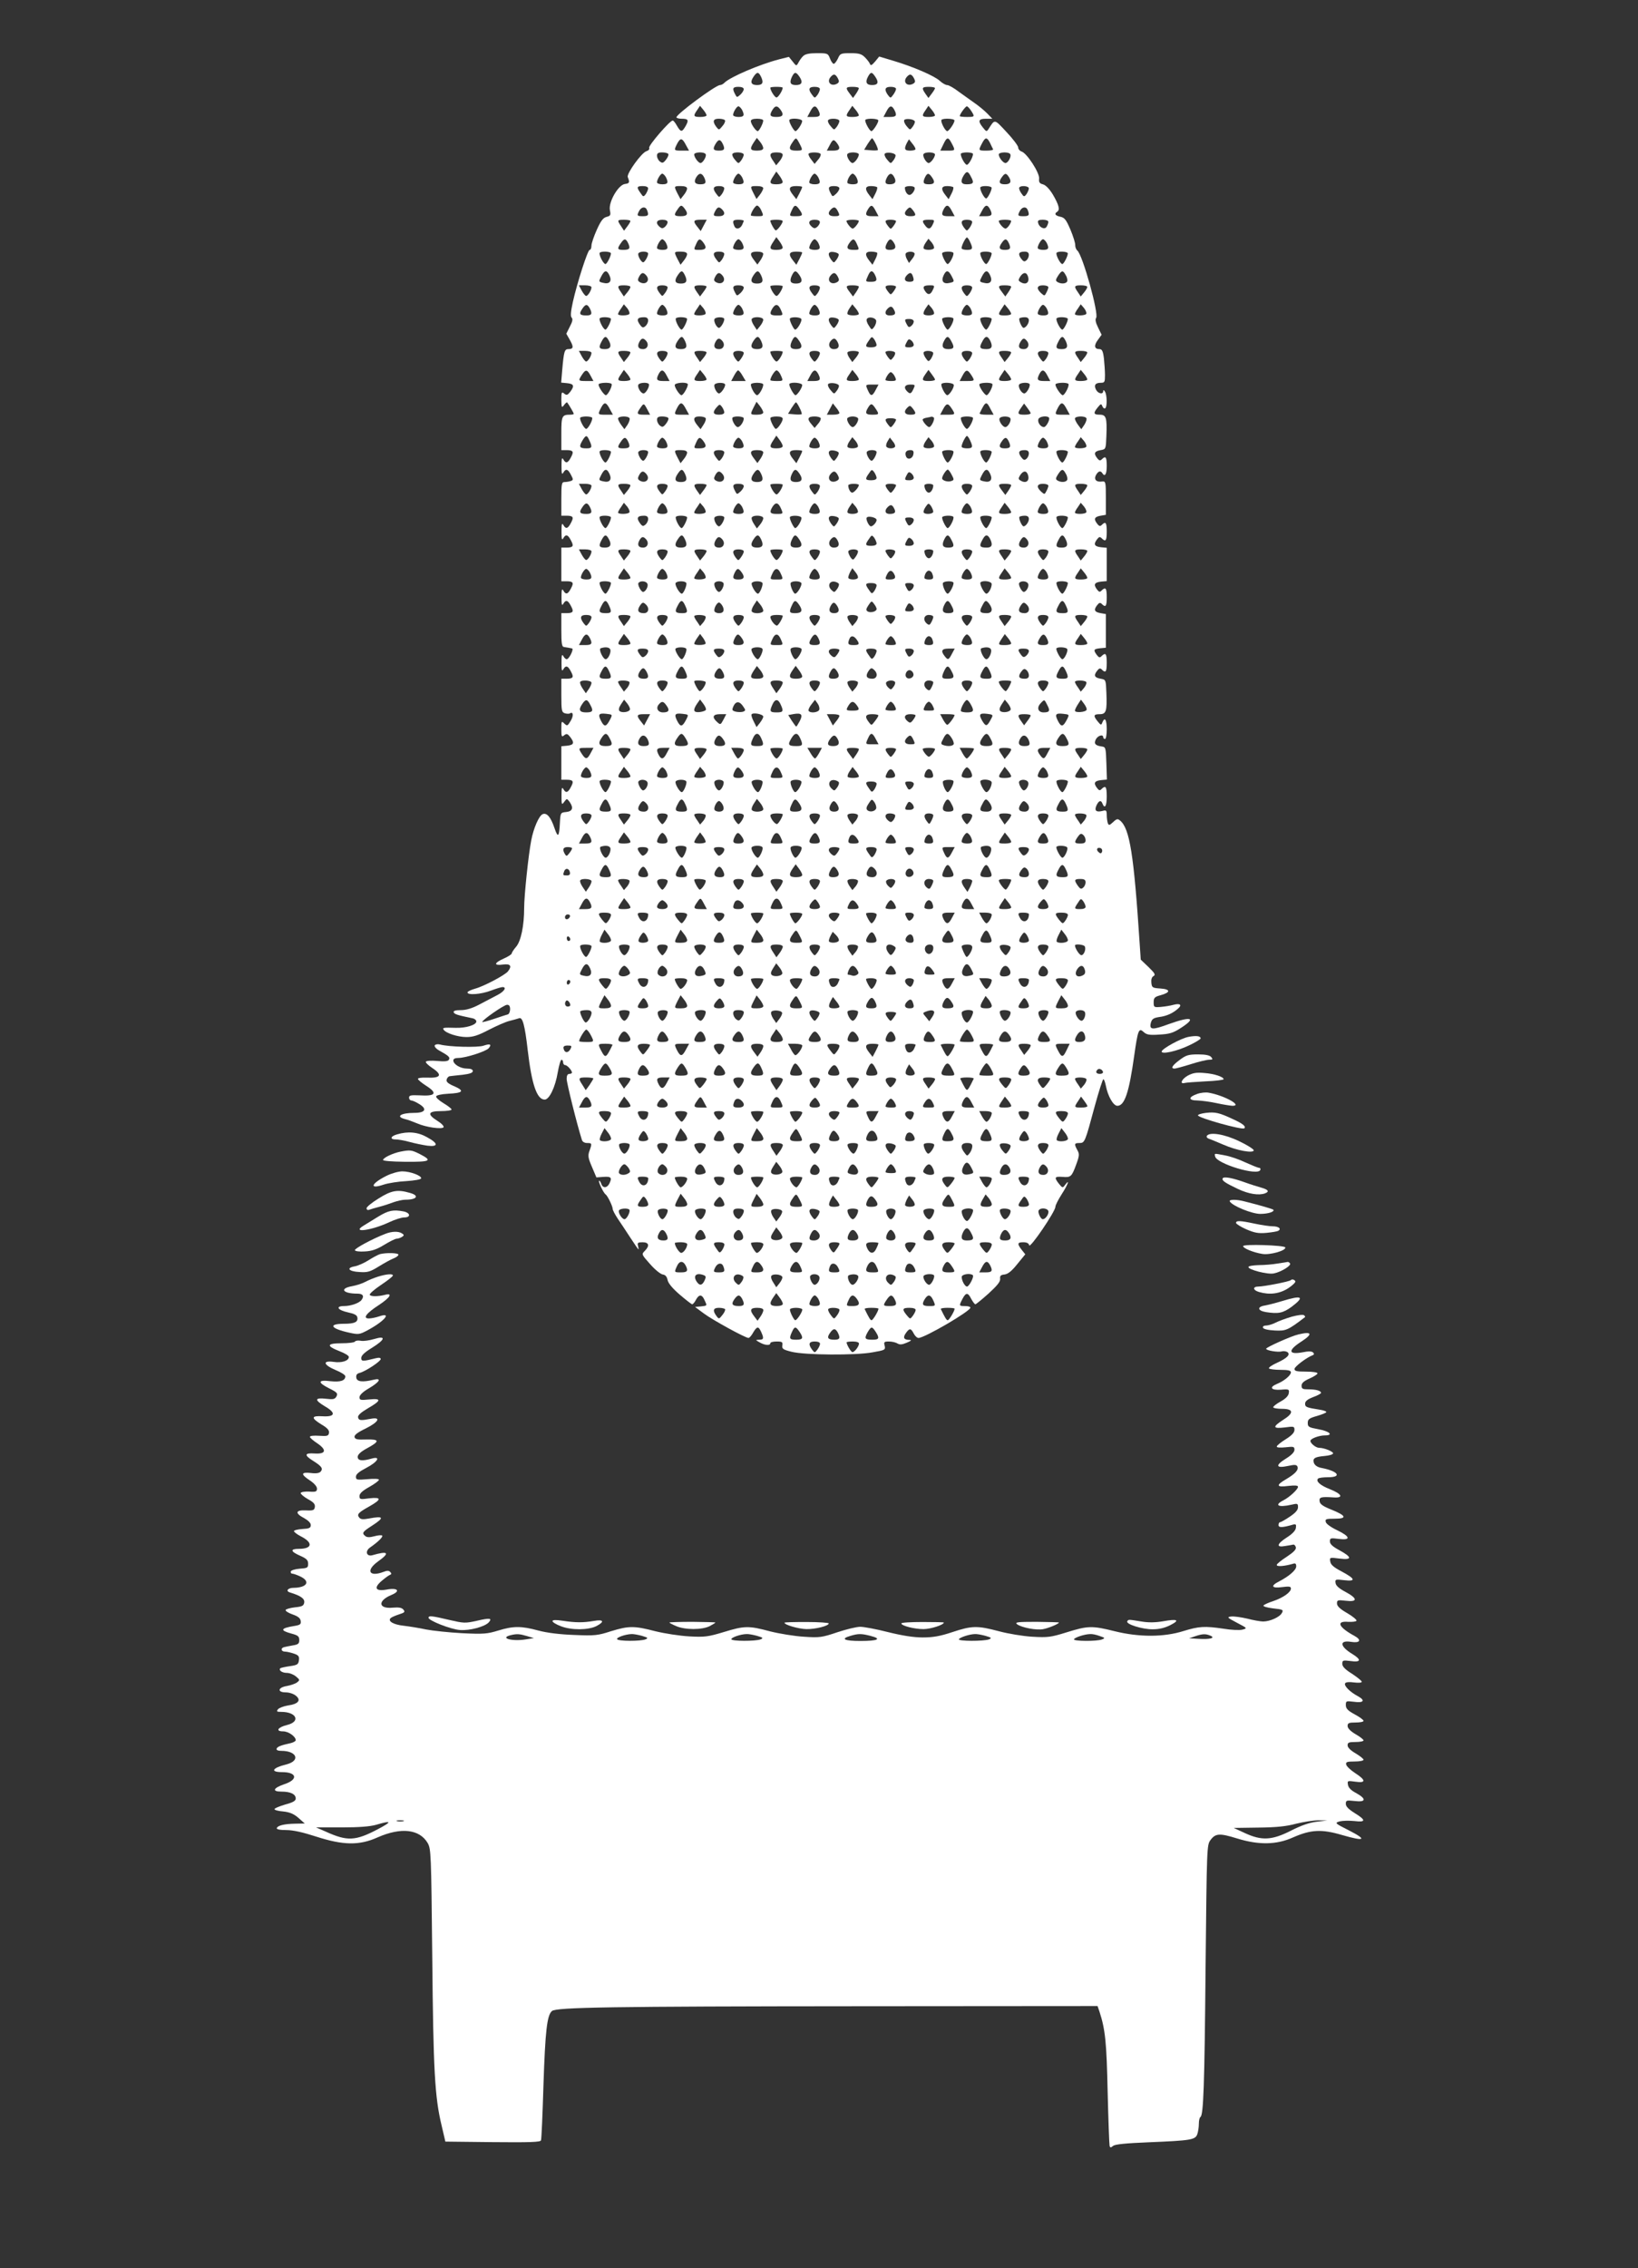 <?xml version="1.0" standalone="no"?>
<!DOCTYPE svg PUBLIC "-//W3C//DTD SVG 20010904//EN"
 "http://www.w3.org/TR/2001/REC-SVG-20010904/DTD/svg10.dtd">
<svg version="1.0" xmlns="http://www.w3.org/2000/svg"
 width="925pt" height="1280pt" viewBox="0 0 925 1280"
 preserveAspectRatio="xMidYMid meet">
<rect x="0" y="0" width="925" height="1280" fill="#333333" stroke="none"/>
<g transform="translate(0,1280) scale(0.1,-0.1)"
fill="#ffffff" stroke="none">
<path d="M4536 12484 c-9 -8 -21 -25 -27 -37 -12 -21 -12 -21 -33 6 l-21 26
-56 -14 c-111 -29 -274 -99 -307 -131 -7 -8 -19 -14 -26 -14 -24 0 -246 -164
-246 -182 0 -4 13 -8 28 -8 39 0 43 -7 24 -41 -21 -36 -27 -36 -49 1 -9 17
-20 30 -24 30 -16 0 -138 -141 -133 -154 3 -8 -3 -15 -15 -19 -27 -7 -113
-126 -106 -146 12 -30 10 -36 -15 -39 -38 -4 -94 -101 -86 -147 6 -29 4 -33
-19 -39 -19 -5 -32 -22 -55 -73 -16 -36 -30 -76 -30 -89 0 -13 -4 -24 -10 -24
-11 0 -70 -183 -95 -294 -12 -55 -14 -81 -7 -88 8 -8 5 -23 -10 -51 l-20 -40
21 -37 c22 -39 19 -50 -10 -50 -21 0 -25 -14 -34 -117 l-6 -72 32 -3 c40 -4
44 -15 20 -48 -16 -20 -21 -22 -35 -11 -14 12 -16 8 -16 -35 1 -45 2 -47 15
-30 8 11 16 18 18 15 12 -16 37 -59 37 -64 0 -3 -9 -5 -19 -5 -48 0 -51 -7
-51 -106 l0 -94 28 0 c39 0 44 -8 26 -41 -17 -33 -29 -36 -43 -11 -8 13 -10 4
-10 -38 0 -42 2 -51 10 -37 14 24 26 21 43 -12 14 -26 14 -30 0 -35 -9 -3 -24
-6 -35 -6 -17 0 -19 -8 -19 -95 l0 -95 28 0 c39 0 44 -8 26 -41 -17 -33 -29
-36 -43 -11 -8 13 -10 4 -10 -38 0 -42 2 -51 10 -37 14 24 26 21 43 -12 18
-33 13 -41 -26 -41 l-28 0 0 -95 0 -95 28 0 c39 0 44 -8 26 -41 -17 -33 -29
-36 -43 -11 -8 13 -10 4 -10 -38 0 -42 2 -51 10 -37 14 24 26 21 43 -12 18
-33 13 -41 -26 -41 l-28 0 0 -95 c0 -77 3 -95 15 -96 8 -1 20 -3 25 -4 6 -1
15 -3 20 -4 13 -1 -16 -61 -30 -61 -5 0 -14 8 -19 18 -8 13 -10 4 -10 -38 0
-42 2 -51 10 -37 14 24 26 21 43 -12 18 -33 13 -41 -26 -41 l-28 0 0 -94 c0
-86 2 -95 20 -101 11 -3 24 -4 29 0 19 11 21 -15 3 -44 -17 -28 -19 -29 -35
-14 -16 16 -17 14 -17 -31 0 -43 2 -47 16 -35 14 11 19 9 35 -11 24 -32 20
-44 -19 -48 l-32 -3 0 -95 0 -94 28 0 c39 0 44 -8 26 -41 -17 -33 -29 -36 -43
-11 -8 13 -10 4 -10 -38 0 -51 1 -54 15 -35 15 20 15 20 30 1 24 -34 18 -54
-18 -58 -32 -3 -33 -4 -36 -58 -4 -84 -11 -91 -31 -32 -21 62 -43 87 -66 78
-21 -8 -52 -79 -65 -148 -16 -82 -40 -313 -40 -381 0 -101 -18 -187 -45 -219
-14 -16 -25 -33 -25 -38 0 -5 -20 -18 -45 -29 -56 -25 -58 -41 -5 -34 43 6 53
-8 28 -39 -19 -22 -136 -84 -185 -97 -24 -7 -43 -16 -43 -21 0 -17 77 -11 132
10 29 11 59 20 66 20 26 0 9 -26 -31 -46 -23 -12 -69 -36 -101 -53 -40 -21
-73 -31 -103 -31 -31 0 -43 -4 -41 -12 4 -11 19 -16 106 -34 12 -2 22 -11 22
-18 0 -20 -60 -38 -117 -36 -68 2 -75 1 -68 -10 12 -20 80 -42 129 -42 38 0
66 9 127 41 43 22 95 45 116 50 21 5 45 12 54 15 20 9 33 -39 49 -179 23 -196
52 -280 96 -280 26 0 60 70 74 155 7 39 16 70 21 70 5 0 9 -7 9 -15 0 -8 5
-15 11 -15 12 0 38 -29 39 -42 0 -5 -7 -8 -15 -8 -10 0 -15 -10 -15 -28 0 -22
57 -252 86 -344 3 -11 15 -18 30 -18 27 0 28 -2 13 -44 -10 -27 -8 -40 14 -91
l25 -59 41 3 c43 3 49 -5 31 -40 -14 -25 -37 -24 -45 2 -4 11 -9 18 -12 16 -5
-6 25 -69 37 -77 11 -7 40 -67 40 -82 0 -7 13 -31 28 -54 15 -22 47 -70 71
-107 24 -37 45 -67 46 -67 2 0 1 9 -2 20 -5 17 0 20 26 20 36 0 41 -20 12 -49
-19 -19 -18 -20 30 -74 27 -31 59 -57 72 -59 15 -2 23 -12 27 -31 3 -17 27
-47 68 -82 35 -30 67 -55 71 -55 4 0 14 11 21 25 17 32 34 32 48 0 16 -34 17
-33 -20 -37 l-33 -3 50 -37 c48 -36 234 -138 252 -138 5 0 17 13 26 30 22 37
30 37 45 5 17 -37 15 -45 -10 -45 -23 -1 -23 -1 2 -15 29 -17 60 -19 60 -5 0
6 16 10 36 10 31 0 35 -3 32 -22 -3 -19 4 -24 52 -36 76 -19 364 -21 458 -3
70 12 73 14 68 37 -6 21 -3 24 24 24 17 0 38 -5 48 -11 13 -8 26 -7 52 4 28
12 31 16 13 16 -30 1 -35 14 -17 39 20 28 28 28 44 -3 7 -14 19 -25 27 -25 34
0 293 151 293 171 0 5 -13 9 -30 9 -35 0 -35 1 -15 40 20 38 31 38 50 0 9 -16
19 -30 23 -30 4 0 38 28 75 61 49 45 67 67 65 83 -2 16 3 22 24 24 20 2 42 20
73 59 l45 55 -20 25 c-27 35 -25 43 9 43 20 0 31 -6 33 -17 4 -21 148 191 148
217 0 9 16 40 35 70 35 54 49 92 20 54 -14 -19 -15 -18 -35 6 -28 36 -25 42
20 39 47 -4 52 0 78 71 18 49 18 59 6 80 -19 35 -17 40 11 40 31 0 32 3 87
207 23 84 45 153 49 153 4 0 10 -17 14 -37 11 -58 42 -113 65 -113 41 0 66 75
95 282 21 148 26 160 54 134 16 -15 33 -18 89 -14 56 3 77 9 120 37 91 58 60
68 -68 22 -92 -34 -111 -33 -101 7 6 22 15 28 47 33 41 5 77 21 106 47 25 21
13 32 -25 22 -17 -5 -50 -10 -72 -12 -38 -3 -40 -2 -40 26 0 25 5 31 39 40 58
16 57 34 -1 38 -45 3 -48 5 -51 32 -2 19 2 32 12 38 13 7 8 16 -28 51 l-44 42
-6 90 c-33 504 -56 650 -111 695 -13 11 -19 10 -39 -9 -21 -19 -24 -20 -30 -6
-3 9 -6 30 -6 46 0 26 -3 29 -24 23 -36 -9 -47 2 -34 31 13 28 26 32 34 10 13
-32 24 -13 24 40 0 56 -6 65 -29 43 -10 -11 -15 -9 -27 7 -20 27 -13 39 25 43
l32 3 -3 92 c-3 90 -4 92 -28 95 -35 5 -44 16 -31 41 12 21 41 29 41 11 0 -5
5 -10 10 -10 6 0 10 25 10 55 0 54 -11 72 -25 38 -6 -16 -8 -16 -26 6 -26 32
-24 41 11 41 37 0 42 17 38 120 -3 74 -3 75 -32 80 -35 6 -41 18 -21 44 12 16
18 17 27 8 22 -22 28 -13 28 38 0 51 -6 60 -29 38 -10 -11 -15 -9 -27 6 -21
29 -18 34 19 38 l32 3 0 95 0 95 -29 5 c-35 6 -41 18 -21 44 12 16 18 17 27 8
22 -22 28 -13 28 38 0 51 -6 60 -29 38 -10 -11 -15 -9 -27 7 -20 27 -13 39 24
43 l32 3 0 94 0 94 -32 3 c-37 4 -44 16 -24 43 12 16 17 18 27 8 23 -23 29
-14 29 37 0 51 -6 60 -28 38 -9 -9 -15 -8 -27 8 -20 26 -14 38 21 44 l29 5 0
95 c0 89 -1 95 -20 93 -34 -5 -49 11 -36 36 13 23 26 27 36 11 14 -23 25 -7
25 40 0 51 -6 60 -28 38 -9 -9 -15 -8 -27 8 -20 26 -14 38 21 44 29 5 29 6 32
80 4 103 -1 120 -38 120 -35 0 -37 9 -11 41 18 22 20 22 26 7 4 -10 11 -15 16
-12 12 7 11 75 -1 94 -6 10 -10 11 -10 3 0 -20 -28 -15 -40 7 -14 26 -5 40 26
40 22 0 24 4 24 43 0 23 -3 66 -6 95 -5 41 -11 52 -25 52 -29 0 -33 20 -9 52
l21 29 -20 41 c-14 28 -17 46 -11 54 17 20 -76 356 -106 380 -7 6 -12 19 -12
30 1 11 -11 50 -27 88 -24 56 -33 68 -57 73 -29 6 -36 17 -18 28 17 11 10 38
-23 95 -21 35 -42 56 -58 60 -19 5 -23 12 -21 33 3 32 -69 143 -99 152 -11 4
-19 14 -19 23 0 9 -30 49 -66 87 -70 75 -65 74 -101 18 -11 -17 -13 -17 -32 7
-30 37 -26 50 16 50 l37 0 -29 30 c-16 16 -47 42 -69 57 -23 16 -63 45 -91 65
-27 21 -57 38 -66 38 -9 0 -28 11 -42 24 -30 28 -151 80 -262 113 l-80 24 -23
-28 c-18 -21 -25 -25 -29 -14 -3 8 -16 25 -29 38 -19 19 -34 23 -81 23 -55 0
-59 -2 -71 -30 -8 -16 -18 -30 -24 -30 -5 0 -15 14 -21 30 -11 29 -14 30 -73
30 -44 0 -67 -5 -78 -16z m-237 -120 c14 -31 7 -44 -24 -44 -33 0 -40 16 -21
45 21 32 30 31 45 -1z m217 1 c19 -29 12 -45 -21 -45 -31 0 -38 13 -24 44 15
32 24 33 45 1z m428 0 c20 -30 14 -45 -19 -45 -32 0 -40 16 -24 46 16 30 23
30 43 -1z m-213 -6 c9 -17 8 -23 -2 -30 -34 -21 -63 7 -39 36 17 20 27 19 41
-6z m430 0 c9 -17 8 -23 -2 -30 -34 -21 -63 7 -39 36 17 20 27 19 41 -6z
m-961 -62 c0 -8 -9 -22 -19 -31 -19 -17 -20 -17 -30 3 -17 32 -13 41 19 41 18
0 30 -5 30 -13z m220 8 c0 -15 -25 -55 -35 -55 -10 0 -35 40 -35 55 0 3 16 5
35 5 19 0 35 -2 35 -5z m210 -8 c0 -7 -6 -22 -14 -33 -15 -19 -15 -19 -30 1
-24 31 -19 45 14 45 18 0 30 -5 30 -13z m220 5 c0 -4 -7 -18 -16 -31 l-17 -24
-18 24 c-26 34 -24 39 16 39 19 0 35 -3 35 -8z m210 -4 c0 -7 -8 -22 -16 -33
-15 -20 -15 -20 -30 -1 -22 31 -17 46 16 46 18 0 30 -5 30 -12z m220 5 c0 -5
-9 -19 -19 -32 l-18 -24 -17 24 c-23 33 -20 39 19 39 19 0 35 -3 35 -7z
m-1290 -154 c0 -5 -16 -9 -35 -9 -39 0 -42 5 -18 39 l16 24 19 -23 c10 -12 18
-26 18 -31z m200 32 c16 -32 12 -41 -20 -41 -16 0 -30 5 -30 11 0 16 20 49 30
49 5 0 14 -9 20 -19z m216 2 c23 -30 16 -43 -21 -43 -37 0 -42 9 -23 40 16 25
27 25 44 3z m214 -2 c17 -33 12 -41 -25 -41 l-36 0 16 30 c18 35 30 38 45 11z
m230 -32 c0 -5 -16 -9 -35 -9 -39 0 -42 5 -18 39 l16 24 19 -23 c10 -12 18
-26 18 -31z m200 32 c17 -33 12 -41 -25 -41 l-36 0 16 30 c18 35 30 38 45 11z
m230 -32 c0 -5 -16 -9 -35 -9 -39 0 -42 5 -18 39 l16 24 19 -23 c10 -12 18
-26 18 -31z m204 26 c22 -34 21 -35 -24 -35 -22 0 -40 2 -40 5 0 11 32 55 40
55 4 0 15 -11 24 -25z m-1390 -54 c3 -5 -3 -20 -14 -32 -20 -24 -20 -24 -35
-5 -23 31 -18 46 14 46 17 0 32 -4 35 -9z m216 -1 c0 -16 -23 -60 -31 -60 -11
0 -39 41 -39 57 0 8 13 13 35 13 19 0 35 -4 35 -10z m220 -3 c0 -15 -28 -57
-38 -57 -10 0 -41 58 -34 64 11 12 72 6 72 -7z m210 0 c0 -7 -7 -22 -15 -33
-15 -19 -15 -19 -35 5 -11 12 -17 27 -14 32 8 14 64 11 64 -4z m220 3 c0 -14
-30 -60 -39 -60 -11 0 -41 57 -34 64 11 10 73 7 73 -4z m206 -5 c2 -5 -4 -19
-12 -30 -15 -20 -15 -20 -35 4 -10 12 -16 27 -13 33 7 12 56 6 60 -7z m224 5
c0 -15 -31 -60 -41 -60 -12 0 -40 56 -32 64 11 10 73 7 73 -4z m-1515 -141
l16 -29 -41 0 c-45 0 -46 0 -25 41 18 33 28 31 50 -12z m435 -15 c0 -9 -12
-14 -35 -14 -39 0 -43 9 -18 47 l17 25 18 -22 c10 -12 18 -28 18 -36z m205 26
c20 -39 20 -40 -20 -40 -39 0 -44 13 -19 48 19 28 20 28 39 -8z m430 -1 c9
-17 14 -33 12 -36 -3 -2 -21 -3 -41 -1 l-36 3 20 33 c11 17 22 32 25 32 2 0
12 -14 20 -31z m430 1 c21 -40 20 -40 -25 -40 l-40 0 17 35 c20 43 28 44 48 5z
m216 3 c7 -16 15 -31 17 -35 2 -5 -15 -8 -37 -8 -46 0 -47 0 -26 40 19 37 28
38 46 3z m-1511 -2 c16 -32 12 -41 -20 -41 -33 0 -37 9 -18 40 16 25 25 25 38
1z m646 2 c23 -30 16 -43 -21 -43 l-36 0 16 30 c18 35 23 36 41 13z m444 -34
c0 -5 -13 -9 -30 -9 -32 0 -36 9 -19 43 l12 21 18 -23 c11 -13 19 -27 19 -32z
m-1396 -28 c3 -5 -3 -19 -13 -32 -16 -20 -21 -21 -35 -10 -9 7 -16 22 -16 32
0 14 7 19 29 19 17 0 32 -4 35 -9z m211 -1 c7 -11 -16 -50 -29 -50 -12 0 -35
31 -36 48 0 14 56 17 65 2z m215 -3 c0 -7 -7 -22 -15 -33 -15 -19 -15 -19 -35
5 -11 12 -17 27 -14 32 8 14 64 11 64 -4z m220 -1 c0 -8 -8 -24 -18 -36 l-19
-23 -16 24 c-26 36 -21 49 18 49 23 0 35 -5 35 -14z m214 5 c3 -5 -3 -20 -14
-32 l-20 -24 -19 25 c-11 13 -17 28 -15 32 7 11 62 10 68 -1z m216 -3 c-1 -17
-24 -48 -36 -48 -13 0 -36 39 -29 50 9 15 65 12 65 -2z m207 -3 c2 -6 -4 -20
-12 -30 -15 -20 -15 -20 -35 4 -11 12 -17 27 -14 33 8 12 56 6 61 -7z m223 3
c-1 -17 -24 -48 -36 -48 -13 0 -36 39 -29 50 9 15 65 12 65 -2z m213 6 c8 -8
-21 -64 -33 -64 -12 0 -41 56 -33 64 4 3 18 6 33 6 15 0 29 -3 33 -6z m212 -4
c8 -12 -12 -50 -27 -50 -13 0 -37 30 -38 48 0 14 56 17 65 2z m-1285 -157 c0
-8 -14 -13 -35 -13 -39 0 -43 9 -18 46 l17 26 18 -24 c9 -12 18 -29 18 -35z
m1064 28 c18 -33 13 -41 -26 -41 -31 0 -36 17 -16 50 17 27 25 25 42 -9z
m-1724 0 c16 -32 12 -41 -20 -41 -16 0 -30 5 -30 11 0 16 20 49 30 49 5 0 14
-9 20 -19z m218 -5 c12 -28 7 -36 -24 -36 -30 0 -38 14 -22 40 17 27 32 25 46
-4z m212 5 c16 -32 12 -41 -20 -41 -16 0 -30 5 -30 11 0 16 20 49 30 49 5 0
14 -9 20 -19z m430 0 c16 -32 12 -41 -20 -41 -16 0 -30 5 -30 11 0 16 20 49
30 49 5 0 14 -9 20 -19z m218 -5 c12 -28 7 -36 -23 -36 -12 0 -24 3 -28 6 -9
9 14 54 28 54 6 0 17 -11 23 -24z m212 4 c14 -26 5 -40 -26 -40 -26 0 -30 11
-14 41 14 24 27 24 40 -1z m214 -2 c18 -26 13 -38 -18 -38 -31 0 -36 8 -24 36
14 30 23 30 42 2z m434 2 c16 -26 8 -40 -23 -40 -32 0 -37 12 -19 38 19 27 26
27 42 2z m-2038 -63 c0 -7 -6 -21 -13 -32 -13 -17 -15 -17 -30 6 -24 33 -21
39 13 39 18 0 30 -5 30 -13z m220 -1 c0 -8 -8 -24 -19 -37 l-18 -23 -17 32
c-21 42 -21 42 19 42 23 0 35 -5 35 -14z m210 1 c0 -7 -6 -22 -14 -33 -15 -19
-15 -19 -30 1 -24 31 -19 45 14 45 18 0 30 -5 30 -13z m220 1 c0 -7 -9 -24
-19 -37 l-19 -24 -16 31 c-21 42 -21 42 19 42 21 0 35 -5 35 -12z m220 7 c0
-4 -7 -20 -16 -37 l-17 -32 -18 23 c-29 36 -24 51 16 51 19 0 35 -2 35 -5z
m210 -8 c0 -8 -9 -22 -19 -31 -19 -17 -20 -17 -30 3 -17 32 -13 41 19 41 18 0
30 -5 30 -13z m213 7 c3 -4 -1 -20 -10 -37 l-16 -31 -18 23 c-27 34 -24 51 9
51 16 0 31 -3 35 -6z m210 0 c10 -10 -12 -44 -27 -44 -13 0 -26 20 -26 41 0
10 43 12 53 3z m220 0 c3 -4 -1 -20 -10 -37 l-16 -31 -18 23 c-27 34 -24 51 9
51 16 0 31 -3 35 -6z m217 -4 c0 -16 -23 -60 -31 -60 -12 0 -40 56 -32 64 10
10 63 7 63 -4z m210 -3 c0 -7 -6 -21 -13 -32 -13 -17 -15 -17 -30 5 -9 13 -14
27 -11 32 8 13 54 9 54 -5z m-1944 -114 c23 -30 16 -43 -21 -43 -39 0 -42 6
-19 38 18 27 23 27 40 5z m432 -8 c16 -35 16 -35 -23 -35 -19 0 -35 2 -35 5 0
15 25 55 35 55 6 0 17 -11 23 -25z m216 3 c23 -32 20 -38 -19 -38 -39 0 -39 0
-23 35 14 31 22 31 42 3z m431 -8 l16 -30 -36 0 c-37 0 -42 9 -23 40 17 27 25
25 43 -10z m430 0 l16 -30 -36 0 c-37 0 -42 8 -25 41 15 27 27 24 45 -11z
m215 11 c17 -33 12 -41 -25 -41 l-36 0 16 30 c18 35 30 38 45 11z m-1936 -7
c11 -28 7 -34 -24 -34 -33 0 -35 3 -20 31 13 23 36 25 44 3z m424 4 c21 -21
13 -38 -18 -38 -33 0 -35 3 -20 31 12 22 21 24 38 7z m652 -7 c15 -28 13 -31
-20 -31 -31 0 -39 17 -18 38 17 17 26 15 38 -7z m426 2 c20 -27 17 -33 -16
-33 -31 0 -39 17 -18 38 16 16 18 15 34 -5z m648 1 c11 -28 7 -34 -24 -34 -33
0 -35 3 -20 31 13 23 36 25 44 3z m-2244 -61 c0 -5 -9 -19 -18 -31 l-18 -24
-17 26 c-23 34 -22 36 18 36 19 0 35 -3 35 -7z m210 -7 c0 -7 -7 -19 -15 -26
-12 -10 -18 -10 -30 0 -25 21 -18 40 15 40 19 0 30 -5 30 -14z m204 -18 l-17
-32 -18 23 c-27 33 -24 41 16 41 l36 0 -17 -32z m226 26 c0 -3 -5 -14 -10 -25
-13 -23 -36 -25 -44 -3 -11 28 -7 34 24 34 17 0 30 -3 30 -6z m220 -2 c0 -12
-30 -52 -39 -52 -7 0 -31 43 -31 55 0 3 16 5 35 5 19 0 35 -3 35 -8z m210 -6
c0 -7 -7 -19 -15 -26 -12 -10 -18 -10 -30 0 -25 21 -18 40 15 40 19 0 30 -5
30 -14z m220 7 c-1 -12 -26 -43 -35 -43 -9 0 -34 31 -35 43 0 4 16 7 35 7 19
0 35 -3 35 -7z m210 -1 c0 -5 -7 -17 -15 -28 -15 -19 -15 -19 -30 0 -22 29
-19 36 15 36 17 0 30 -4 30 -8z m208 -17 c-13 -29 -26 -32 -44 -7 -20 26 -17
32 21 32 33 0 34 -1 23 -25z m222 12 c0 -7 -7 -22 -15 -33 -15 -19 -15 -19
-30 0 -23 31 -18 46 15 46 18 0 30 -5 30 -13z m220 7 c0 -14 -22 -44 -32 -44
-11 0 -37 29 -38 43 0 4 16 7 35 7 19 0 35 -3 35 -6z m210 -6 c0 -7 -5 -20
-10 -28 -11 -18 -43 -3 -48 24 -3 12 4 16 27 16 18 0 31 -5 31 -12z m-1500
-145 c0 -8 -14 -13 -35 -13 -39 0 -43 9 -18 46 l17 26 18 -24 c9 -12 18 -29
18 -35z m1058 32 c18 -38 15 -45 -18 -45 -16 0 -30 4 -30 10 0 15 23 60 30 60
4 0 12 -11 18 -25z m-1930 -9 c13 -29 7 -36 -30 -36 -32 0 -34 7 -12 38 19 28
28 28 42 -2z m212 5 c16 -32 12 -41 -20 -41 -16 0 -30 5 -30 11 0 16 20 49 30
49 5 0 14 -9 20 -19z m214 -3 c19 -27 12 -38 -25 -38 -33 0 -33 0 -17 35 14
31 22 31 42 3z m216 3 c16 -32 12 -41 -20 -41 -16 0 -30 5 -30 11 0 16 20 49
30 49 5 0 14 -9 20 -19z m430 0 c16 -32 12 -41 -20 -41 -16 0 -30 5 -30 11 0
16 20 49 30 49 5 0 14 -9 20 -19z m218 -6 c16 -35 16 -35 -17 -35 -37 0 -44
11 -25 38 20 28 28 28 42 -3z m210 5 c16 -26 8 -40 -24 -40 -26 0 -30 11 -14
41 14 24 22 24 38 -1z m226 -31 c-7 -11 -51 -12 -58 -1 -3 5 2 19 11 32 l16
23 19 -22 c10 -13 15 -27 12 -32z m424 27 c12 -28 7 -36 -24 -36 -31 0 -36 12
-18 38 19 28 28 28 42 -2z m212 5 c16 -32 12 -41 -20 -41 -16 0 -30 5 -30 11
0 16 20 49 30 49 5 0 14 -9 20 -19z m-2460 -61 c0 -16 -23 -60 -31 -60 -12 0
-40 56 -32 64 10 10 63 7 63 -4z m210 -1 c0 -15 -19 -49 -28 -49 -12 0 -33 40
-27 50 8 14 55 13 55 -1z m220 -3 c0 -8 -8 -24 -19 -37 l-18 -23 -17 32 c-21
42 -21 42 19 42 23 0 35 -5 35 -14z m210 1 c0 -7 -6 -22 -14 -33 -15 -19 -15
-19 -30 1 -24 31 -19 45 14 45 18 0 30 -5 30 -13z m220 0 c0 -7 -7 -23 -16
-36 l-17 -24 -18 24 c-28 36 -24 49 16 49 22 0 35 -5 35 -13z m220 8 c0 -4 -7
-20 -16 -37 l-17 -32 -18 23 c-29 36 -24 51 16 51 19 0 35 -2 35 -5z m206 -10
c2 -5 -4 -19 -12 -30 -15 -20 -15 -20 -30 -1 -22 31 -18 48 13 44 14 -2 28 -7
29 -13z m217 9 c3 -4 -1 -20 -10 -37 l-16 -31 -18 23 c-27 34 -24 51 9 51 16
0 31 -3 35 -6z m211 -3 c3 -5 -2 -19 -13 -32 l-18 -23 -12 22 c-7 12 -9 27 -6
32 8 12 42 13 49 1z m219 3 c8 -8 -20 -64 -32 -64 -8 0 -31 44 -31 60 0 11 53
14 63 4z m217 -4 c0 -16 -23 -60 -31 -60 -12 0 -40 56 -32 64 10 10 63 7 63
-4z m210 -9 c0 -10 -6 -24 -14 -30 -11 -10 -17 -7 -30 10 -19 27 -13 39 20 39
17 0 24 -6 24 -19z m220 9 c0 -16 -23 -60 -31 -60 -12 0 -40 56 -32 64 10 10
63 7 63 -4z m-2588 -125 c15 -33 -1 -50 -36 -41 -26 6 -26 7 -11 36 19 37 32
38 47 5z m427 -1 c14 -31 7 -44 -24 -44 -33 0 -39 15 -19 45 21 32 28 31 43
-1z m430 0 c14 -31 7 -44 -24 -44 -33 0 -40 16 -21 45 21 32 30 31 45 -1z
m217 1 c19 -29 12 -45 -21 -45 -31 0 -38 13 -24 44 15 32 24 33 45 1z m424 6
c16 -32 12 -41 -20 -41 -34 0 -34 0 -18 35 13 30 24 32 38 6z m435 -11 c15
-29 15 -30 -11 -36 -35 -9 -51 8 -36 41 15 33 28 32 47 -5z m217 5 c15 -33 -1
-50 -36 -41 -26 6 -26 7 -11 36 19 37 32 38 47 5z m427 1 c8 -13 10 -29 7 -35
-8 -13 -36 -14 -55 -2 -11 7 -10 13 4 35 21 32 28 32 44 2z m-2369 -1 c24 -29
-5 -57 -39 -36 -10 7 -11 13 -2 30 14 25 24 26 41 6z m430 0 c24 -29 -5 -57
-39 -36 -10 7 -11 13 -2 30 14 25 24 26 41 6z m651 -6 c9 -17 8 -23 -2 -30
-34 -21 -63 7 -39 36 17 20 27 19 41 -6z m423 5 c10 -27 7 -34 -19 -34 -27 0
-33 18 -13 38 16 16 25 15 32 -4z m651 -4 c11 -34 -12 -51 -43 -31 -12 7 -12
12 -1 30 17 26 36 27 44 1z m-2465 -61 c0 -17 -20 -49 -30 -49 -5 0 -16 14
-25 30 l-16 30 36 0 c19 0 35 -5 35 -11z m220 2 c0 -5 -8 -19 -18 -31 l-19
-23 -16 24 c-24 34 -21 39 18 39 19 0 35 -4 35 -9z m210 -3 c0 -7 -7 -22 -15
-32 -15 -20 -15 -20 -30 0 -23 30 -18 44 15 44 18 0 30 -5 30 -12z m220 5 c0
-5 -9 -19 -19 -32 l-18 -24 -17 24 c-23 33 -20 39 19 39 19 0 35 -3 35 -7z
m210 -6 c0 -8 -9 -22 -19 -31 -19 -17 -20 -17 -30 3 -17 32 -13 41 19 41 18 0
30 -5 30 -13z m220 8 c0 -15 -25 -55 -35 -55 -10 0 -35 40 -35 55 0 3 16 5 35
5 19 0 35 -2 35 -5z m210 -8 c0 -7 -6 -22 -14 -33 -15 -19 -15 -19 -30 1 -24
31 -19 45 14 45 18 0 30 -5 30 -13z m220 5 c0 -4 -7 -18 -16 -31 l-17 -24 -18
24 c-26 34 -24 39 16 39 19 0 35 -3 35 -8z m210 0 c0 -5 -7 -17 -15 -28 -15
-19 -15 -19 -30 0 -22 29 -19 36 15 36 17 0 30 -4 30 -8z m208 -17 c-13 -30
-29 -32 -45 -6 -15 23 -8 31 28 31 27 0 28 -2 17 -25z m222 12 c0 -7 -7 -22
-15 -33 -15 -19 -15 -19 -30 0 -23 31 -18 46 15 46 18 0 30 -5 30 -13z m220 5
c0 -4 -7 -18 -16 -31 l-17 -24 -18 24 c-26 34 -24 39 16 39 19 0 35 -3 35 -8z
m210 -3 c0 -6 -5 -19 -11 -30 -10 -20 -11 -20 -30 -3 -28 26 -24 44 11 44 17
0 30 -5 30 -11z m220 2 c0 -5 -8 -19 -18 -31 l-19 -23 -16 24 c-24 34 -21 39
18 39 19 0 35 -4 35 -9z m-2810 -120 c16 -31 12 -41 -18 -41 -38 0 -44 8 -25
36 19 29 29 30 43 5z m224 -32 c-6 -11 -64 -12 -64 -1 0 4 7 18 17 31 l16 24
19 -22 c10 -13 15 -27 12 -32z m206 32 c16 -32 12 -41 -20 -41 -16 0 -30 5
-30 11 0 16 20 49 30 49 5 0 14 -9 20 -19z m224 -32 c-6 -11 -64 -12 -64 -1 0
4 7 18 17 31 l16 24 19 -22 c10 -13 15 -27 12 -32z m206 32 c16 -32 12 -41
-20 -41 -16 0 -30 5 -30 11 0 16 20 49 30 49 5 0 14 -9 20 -19z m218 -6 c16
-35 16 -35 -23 -35 -37 0 -42 9 -23 40 17 27 32 25 46 -5z m212 6 c16 -32 12
-41 -20 -41 -16 0 -30 5 -30 11 0 16 20 49 30 49 5 0 14 -9 20 -19z m230 -32
c0 -11 -57 -12 -64 -1 -3 5 2 19 11 32 l16 23 19 -23 c10 -12 18 -26 18 -31z
m424 0 c-7 -11 -51 -12 -58 -1 -3 5 2 19 11 32 l16 23 19 -22 c10 -13 15 -27
12 -32z m206 32 c16 -32 12 -41 -20 -41 -16 0 -30 5 -30 11 0 16 20 49 30 49
5 0 14 -9 20 -19z m230 -32 c0 -5 -16 -9 -35 -9 -39 0 -42 5 -18 39 l16 24 19
-23 c10 -12 18 -26 18 -31z m200 32 c16 -32 12 -41 -20 -41 -16 0 -30 5 -30
11 0 16 20 49 30 49 5 0 14 -9 20 -19z m224 -32 c-6 -11 -64 -12 -64 -1 0 4 7
18 17 31 l16 24 19 -22 c10 -13 15 -27 12 -32z m-1085 22 c12 -22 5 -31 -26
-31 -25 0 -30 19 -11 38 17 17 26 15 37 -7z m-1599 -51 c0 -16 -23 -60 -31
-60 -12 0 -40 56 -32 64 10 10 63 7 63 -4z m210 -9 c0 -10 -7 -24 -15 -31 -13
-11 -18 -10 -30 6 -23 31 -17 44 22 44 16 0 23 -6 23 -19z m220 9 c0 -16 -23
-60 -31 -60 -12 0 -40 56 -32 64 10 10 63 7 63 -4z m210 -1 c0 -16 -20 -49
-30 -49 -13 0 -32 38 -25 50 8 13 55 13 55 -1z m220 -3 c0 -8 -8 -24 -18 -36
l-18 -22 -17 26 c-10 15 -15 31 -12 36 10 16 65 12 65 -4z m215 4 c6 -10 -22
-60 -35 -60 -7 0 -30 45 -30 60 0 13 57 13 65 0z m211 -5 c2 -5 -4 -19 -12
-30 -15 -20 -15 -20 -30 -1 -22 31 -18 48 13 44 14 -2 28 -7 29 -13z m212 -5
c1 -9 -4 -24 -11 -34 -14 -19 -15 -19 -31 7 -10 14 -15 31 -11 37 10 16 49 8
53 -10z m435 14 c8 -8 -20 -64 -32 -64 -8 0 -31 44 -31 60 0 11 53 14 63 4z
m217 -4 c0 -16 -23 -60 -31 -60 -12 0 -40 56 -32 64 10 10 63 7 63 -4z m210
-8 c0 -18 -18 -42 -30 -42 -10 0 -30 47 -23 54 4 3 17 6 30 6 15 0 23 -6 23
-18z m220 8 c0 -16 -23 -60 -31 -60 -12 0 -40 56 -32 64 10 10 63 7 63 -4z
m-870 -14 c0 -7 -6 -19 -14 -25 -12 -10 -17 -8 -25 8 -15 28 -14 31 14 31 15
0 25 -6 25 -14z m-1721 -110 c16 -29 8 -46 -23 -46 -33 0 -37 9 -20 41 18 35
27 36 43 5z m430 -2 c14 -31 7 -44 -24 -44 -33 0 -39 15 -19 45 21 32 28 31
43 -1z m430 0 c14 -31 7 -44 -24 -44 -33 0 -40 16 -21 45 21 32 30 31 45 -1z
m215 1 c20 -30 14 -45 -19 -45 -31 0 -38 13 -24 44 15 32 22 33 43 1z m436
-22 c0 -8 -12 -13 -30 -13 -34 0 -37 6 -13 39 15 23 17 23 30 6 7 -11 13 -25
13 -32z m424 18 c17 -32 13 -41 -20 -41 -31 0 -39 17 -23 46 16 31 25 30 43
-5z m216 10 c18 -35 12 -51 -18 -51 -39 0 -44 8 -26 41 17 34 29 36 44 10z
m429 -7 c14 -31 7 -44 -23 -44 -33 0 -37 9 -20 41 18 36 27 36 43 3z m-2369 1
c16 -20 6 -45 -19 -45 -26 0 -34 15 -21 40 13 24 23 25 40 5z m430 0 c16 -20
6 -45 -19 -45 -26 0 -34 15 -21 40 13 24 23 25 40 5z m650 -5 c13 -25 5 -40
-21 -40 -25 0 -35 25 -19 45 17 20 27 19 40 -5z m430 -16 c0 -8 -10 -14 -25
-14 -28 0 -29 3 -14 31 8 16 13 18 25 8 8 -6 14 -18 14 -25z m640 21 c16 -20
6 -45 -19 -45 -27 0 -34 15 -19 40 15 24 22 25 38 5z m-2460 -66 c0 -17 -20
-49 -30 -49 -5 0 -16 14 -25 30 l-16 30 36 0 c19 0 35 -5 35 -11z m220 2 c0
-5 -8 -19 -18 -31 l-19 -23 -16 24 c-24 34 -21 39 18 39 19 0 35 -4 35 -9z
m210 -4 c0 -7 -7 -22 -15 -33 -15 -19 -15 -19 -30 0 -23 31 -18 46 15 46 18 0
30 -5 30 -13z m220 4 c0 -5 -8 -19 -18 -31 l-19 -23 -16 24 c-24 34 -21 39 18
39 19 0 35 -4 35 -9z m210 -3 c0 -7 -8 -22 -16 -33 -15 -20 -15 -20 -30 -1
-22 31 -17 46 16 46 18 0 30 -5 30 -12z m220 7 c0 -15 -25 -55 -35 -55 -10 0
-35 40 -35 55 0 3 16 5 35 5 19 0 35 -2 35 -5z m210 -8 c0 -7 -7 -22 -15 -33
-15 -19 -15 -19 -30 0 -23 31 -18 46 15 46 18 0 30 -5 30 -13z m220 4 c0 -5
-8 -19 -18 -31 l-19 -23 -16 23 c-9 13 -14 27 -11 32 7 11 64 10 64 -1z m204
0 c3 -4 -1 -17 -9 -27 -15 -19 -15 -19 -30 0 -8 11 -15 23 -15 28 0 11 47 10
54 -1z m216 -4 c0 -7 -6 -21 -13 -32 -13 -17 -15 -17 -30 5 -9 13 -14 27 -11
32 8 13 54 9 54 -5z m220 0 c0 -7 -7 -22 -15 -33 -15 -19 -15 -19 -30 0 -23
31 -18 46 15 46 18 0 30 -5 30 -13z m220 4 c0 -5 -8 -19 -18 -31 l-19 -23 -16
24 c-24 34 -21 39 18 39 19 0 35 -4 35 -9z m210 -4 c0 -7 -6 -22 -14 -33 -15
-19 -15 -19 -30 1 -24 31 -19 45 14 45 18 0 30 -5 30 -13z m220 4 c0 -5 -8
-19 -18 -31 l-19 -23 -16 24 c-24 34 -21 39 18 39 19 0 35 -4 35 -9z m-2805
-131 l16 -30 -41 0 c-45 0 -46 1 -24 35 21 32 30 31 49 -5z m225 -21 c0 -5
-16 -9 -35 -9 -39 0 -42 5 -18 39 l16 24 19 -23 c10 -12 18 -26 18 -31z m205
21 l16 -30 -36 0 c-37 0 -42 8 -25 41 15 27 27 24 45 -11z m225 -21 c0 -5 -16
-9 -35 -9 -39 0 -42 5 -18 39 l16 24 19 -23 c10 -12 18 -26 18 -31z m203 21
l18 -30 -41 0 -41 0 16 30 c9 17 19 30 23 30 4 0 16 -13 25 -30z m215 5 c16
-35 16 -35 -23 -35 -19 0 -35 2 -35 5 0 15 25 55 35 55 6 0 17 -11 23 -25z
m212 6 c17 -33 12 -41 -25 -41 l-36 0 16 30 c18 35 30 38 45 11z m230 -32 c0
-5 -16 -9 -35 -9 -39 0 -42 5 -18 39 l16 24 19 -23 c10 -12 18 -26 18 -31z
m430 -1 c0 -5 -16 -8 -35 -8 -39 0 -42 6 -19 39 l17 24 18 -24 c10 -13 19 -27
19 -31z m204 27 c22 -34 21 -35 -24 -35 l-41 0 16 30 c19 36 28 37 49 5z m226
-26 c0 -5 -16 -9 -35 -9 -39 0 -42 5 -18 39 l16 24 19 -23 c10 -12 18 -26 18
-31z m205 21 l16 -30 -36 0 c-37 0 -42 8 -25 41 15 27 27 24 45 -11z m225 -21
c0 -5 -16 -9 -35 -9 -39 0 -42 5 -18 39 l16 24 19 -23 c10 -12 18 -26 18 -31z
m-1090 22 c15 -28 13 -31 -20 -31 -16 0 -30 3 -30 6 0 12 21 44 30 44 5 0 14
-9 20 -19z m-1597 -47 c8 -8 -20 -64 -32 -64 -10 0 -41 45 -41 60 0 11 62 14
73 4z m210 0 c9 -9 -15 -54 -29 -54 -16 0 -37 37 -29 50 7 11 48 14 58 4z
m220 0 c7 -8 -23 -64 -35 -64 -10 0 -38 42 -38 57 0 13 61 19 73 7z m211 -2
c6 -10 -21 -52 -34 -52 -13 0 -32 39 -25 50 8 12 52 13 59 2z m216 -2 c0 -19
-24 -60 -35 -60 -11 0 -35 41 -35 60 0 6 16 10 35 10 19 0 35 -4 35 -10z m220
-3 c0 -15 -28 -57 -38 -57 -10 0 -41 58 -34 64 11 12 72 6 72 -7z m207 -2 c2
-6 -4 -20 -12 -30 -15 -20 -15 -20 -35 4 -11 12 -17 27 -14 33 8 12 56 6 61
-7z m648 5 c7 -11 -23 -60 -36 -60 -12 0 -40 56 -32 64 10 10 61 7 68 -4z
m218 4 c8 -8 -20 -64 -32 -64 -10 0 -41 45 -41 60 0 11 62 14 73 4z m210 0 c9
-9 -15 -54 -29 -54 -16 0 -37 37 -29 50 7 11 48 14 58 4z m220 0 c8 -8 -20
-64 -32 -64 -10 0 -41 45 -41 60 0 11 62 14 73 4z m-1088 -34 c-19 -37 -28
-38 -43 -5 -16 35 -16 35 23 35 l36 0 -16 -30z m213 5 c-13 -28 -19 -30 -36
-13 -21 21 -13 38 18 38 28 0 29 -1 18 -25z m-1713 -116 l16 -29 -41 0 c-45 0
-46 0 -25 41 18 33 28 31 50 -12z m430 0 l16 -29 -41 0 c-45 0 -46 0 -25 41
18 33 28 31 50 -12z m435 -16 c0 -8 -14 -13 -35 -13 -40 0 -40 0 -19 42 l16
31 19 -24 c10 -13 19 -30 19 -36z m205 26 c9 -17 14 -33 12 -36 -3 -2 -21 -3
-41 -1 l-36 3 20 33 c11 17 22 32 25 32 2 0 12 -14 20 -31z m1080 -10 l16 -29
-42 0 c-22 0 -39 3 -37 8 34 70 38 71 63 21z m430 0 l16 -29 -41 0 c-45 0 -46
0 -25 41 18 33 28 31 50 -12z m-2370 1 l16 -30 -36 0 c-39 0 -42 6 -19 38 19
28 20 28 39 -8z m435 -17 c0 -8 -12 -13 -30 -13 -34 0 -38 14 -13 42 16 18 18
18 30 2 7 -10 13 -24 13 -31z m650 -4 c0 -5 -16 -9 -35 -9 l-36 0 17 32 17 32
18 -23 c11 -13 19 -27 19 -32z m204 26 c22 -33 21 -35 -19 -35 -37 0 -42 9
-23 40 16 26 22 25 42 -5z m430 0 c22 -34 21 -35 -24 -35 l-41 0 16 30 c19 36
28 37 49 5z m446 -27 c0 -5 -16 -8 -35 -8 -39 0 -42 6 -19 39 l17 24 18 -24
c10 -13 19 -27 19 -31z m-664 25 c20 -27 17 -33 -16 -33 -31 0 -39 17 -18 38
16 16 18 15 34 -5z m-1813 -49 c8 -8 -21 -64 -33 -64 -12 0 -41 56 -33 64 4 3
18 6 33 6 15 0 29 -3 33 -6z m212 -4 c3 -5 -2 -21 -11 -36 l-18 -26 -18 24
c-9 12 -18 29 -18 36 0 14 56 17 65 2z m219 1 c3 -5 -3 -19 -13 -32 -16 -20
-21 -21 -35 -10 -9 7 -16 22 -16 32 0 14 7 19 29 19 17 0 32 -4 35 -9z m211
-1 c3 -5 -2 -21 -12 -36 l-17 -26 -18 22 c-27 33 -23 50 11 50 17 0 33 -4 36
-10z m215 -1 c0 -19 -20 -49 -34 -49 -14 0 -38 45 -29 54 11 10 63 7 63 -5z
m220 -2 c0 -16 -28 -57 -39 -57 -8 0 -31 44 -31 60 0 6 16 10 35 10 22 0 35
-5 35 -13z m214 4 c3 -5 -3 -20 -14 -32 l-20 -24 -20 24 c-24 28 -18 41 20 41
16 0 31 -4 34 -9z m211 -1 c7 -11 -16 -50 -30 -50 -14 0 -37 39 -30 50 4 6 17
10 30 10 13 0 26 -4 30 -10z m428 4 c8 -8 -14 -54 -26 -54 -10 0 -36 30 -37
42 0 4 10 9 23 11 12 2 25 5 28 6 3 0 8 -2 12 -5z m220 0 c8 -8 -21 -64 -33
-64 -12 0 -41 56 -33 64 4 3 18 6 33 6 15 0 29 -3 33 -6z m212 -4 c8 -13 -13
-50 -28 -50 -16 0 -40 38 -32 50 8 13 52 13 60 0z m218 4 c9 -9 -15 -54 -28
-54 -19 0 -38 28 -31 45 5 15 47 21 59 9z m212 -4 c3 -5 -2 -21 -11 -36 l-18
-26 -18 24 c-9 12 -18 29 -18 36 0 14 56 17 65 2z m-1075 -8 c0 -5 -7 -17 -15
-28 -15 -19 -15 -19 -30 0 -22 29 -19 36 15 36 17 0 30 -4 30 -8z m-1732 -117
c18 -38 15 -45 -16 -45 -39 0 -44 8 -25 41 21 36 27 36 41 4z m1092 -32 c0 -8
-14 -13 -35 -13 -39 0 -43 9 -18 46 l17 26 18 -24 c9 -12 18 -29 18 -35z
m1058 32 c18 -38 15 -45 -18 -45 -16 0 -30 4 -30 10 0 15 23 60 30 60 4 0 12
-11 18 -25z m-1930 -9 c13 -29 7 -36 -30 -36 -32 0 -34 7 -12 38 19 28 28 28
42 -2z m212 5 c16 -32 12 -41 -20 -41 -16 0 -30 5 -30 11 0 16 20 49 30 49 5
0 14 -9 20 -19z m214 -3 c19 -27 12 -38 -25 -38 -33 0 -33 0 -17 35 14 31 22
31 42 3z m216 3 c16 -32 12 -41 -20 -41 -16 0 -30 5 -30 11 0 16 20 49 30 49
5 0 14 -9 20 -19z m430 0 c16 -32 12 -41 -20 -41 -16 0 -30 5 -30 11 0 16 20
49 30 49 5 0 14 -9 20 -19z m224 -32 c-7 -11 -51 -12 -58 -1 -3 5 2 19 11 32
l16 23 19 -22 c10 -13 15 -27 12 -32z m210 0 c-7 -12 -41 -12 -49 1 -3 5 0 19
7 30 l13 21 17 -22 c10 -11 15 -25 12 -30z m220 0 c-7 -11 -51 -12 -58 -1 -3
5 2 19 11 32 l16 23 19 -22 c10 -13 15 -27 12 -32z m424 27 c12 -28 7 -36 -24
-36 -31 0 -36 12 -18 38 19 28 28 28 42 -2z m212 5 c16 -32 12 -41 -20 -41
-16 0 -30 5 -30 11 0 16 20 49 30 49 5 0 14 -9 20 -19z m224 -32 c-6 -11 -64
-12 -64 -1 0 4 7 18 17 31 l16 24 19 -22 c10 -13 15 -27 12 -32z m-2684 -29
c0 -16 -23 -60 -31 -60 -12 0 -40 56 -32 64 10 10 63 7 63 -4z m210 -1 c0 -15
-19 -49 -28 -49 -12 0 -33 40 -27 50 8 14 55 13 55 -1z m220 -3 c0 -8 -8 -24
-19 -37 l-18 -23 -17 32 c-21 42 -21 42 19 42 23 0 35 -5 35 -14z m210 1 c0
-7 -6 -22 -14 -33 -15 -19 -15 -19 -30 1 -24 31 -19 45 14 45 18 0 30 -5 30
-13z m220 0 c0 -7 -7 -23 -16 -36 l-17 -24 -18 24 c-28 36 -24 49 16 49 22 0
35 -5 35 -13z m220 8 c0 -4 -7 -20 -16 -37 l-17 -32 -18 23 c-29 36 -24 51 16
51 19 0 35 -2 35 -5z m206 -10 c2 -5 -4 -19 -12 -30 -15 -20 -15 -20 -30 -1
-22 31 -18 48 13 44 14 -2 28 -7 29 -13z m214 4 c0 -15 -19 -49 -28 -49 -12 0
-33 40 -27 50 8 14 55 13 55 -1z m208 -11 c-4 -27 -33 -36 -42 -13 -8 22 1 35
25 35 15 0 20 -6 17 -22z m225 16 c8 -8 -20 -64 -32 -64 -8 0 -31 44 -31 60 0
11 53 14 63 4z m217 -4 c0 -16 -23 -60 -31 -60 -12 0 -40 56 -32 64 10 10 63
7 63 -4z m210 -9 c0 -10 -6 -24 -14 -30 -11 -10 -17 -7 -30 10 -19 27 -13 39
20 39 17 0 24 -6 24 -19z m220 9 c0 -16 -23 -60 -31 -60 -12 0 -40 56 -32 64
10 10 63 7 63 -4z m-2588 -125 c15 -33 -1 -50 -36 -41 -26 6 -26 7 -11 36 19
37 32 38 47 5z m427 -1 c14 -31 7 -44 -24 -44 -33 0 -39 15 -19 45 21 32 28
31 43 -1z m430 0 c14 -31 7 -44 -24 -44 -33 0 -40 16 -21 45 21 32 30 31 45
-1z m217 1 c19 -29 12 -45 -21 -45 -31 0 -38 13 -24 44 15 32 24 33 45 1z
m434 -22 c0 -8 -12 -13 -30 -13 -34 0 -37 6 -13 39 15 23 17 23 30 6 7 -11 13
-25 13 -32z m424 18 c14 -26 14 -30 -1 -35 -19 -8 -53 2 -53 15 0 13 23 49 32
49 4 0 14 -13 22 -29z m218 4 c15 -33 -1 -50 -36 -41 -26 6 -26 7 -11 36 19
37 32 38 47 5z m427 1 c8 -13 10 -29 7 -35 -8 -13 -36 -14 -55 -2 -11 7 -10
13 4 35 21 32 28 32 44 2z m-2369 -1 c24 -29 -5 -57 -39 -36 -10 7 -11 13 -2
30 14 25 24 26 41 6z m430 0 c24 -29 -5 -57 -39 -36 -10 7 -11 13 -2 30 14 25
24 26 41 6z m651 -6 c9 -17 8 -23 -2 -30 -34 -21 -63 7 -39 36 17 20 27 19 41
-6z m429 -15 c0 -8 -10 -14 -25 -14 -28 0 -29 3 -14 31 8 16 13 18 25 8 8 -6
14 -18 14 -25z m645 16 c11 -34 -12 -51 -43 -31 -12 7 -12 12 -1 30 17 26 36
27 44 1z m-2465 -61 c0 -17 -20 -49 -30 -49 -5 0 -16 14 -25 30 l-16 30 36 0
c19 0 35 -5 35 -11z m220 2 c0 -5 -8 -19 -18 -31 l-19 -23 -16 24 c-24 34 -21
39 18 39 19 0 35 -4 35 -9z m210 -3 c0 -7 -7 -22 -15 -32 -15 -20 -15 -20 -30
0 -23 30 -18 44 15 44 18 0 30 -5 30 -12z m220 5 c0 -5 -9 -19 -19 -32 l-18
-24 -17 24 c-23 33 -20 39 19 39 19 0 35 -3 35 -7z m210 -6 c0 -8 -9 -22 -19
-31 -19 -17 -20 -17 -30 3 -17 32 -13 41 19 41 18 0 30 -5 30 -13z m220 8 c0
-15 -25 -55 -35 -55 -10 0 -35 40 -35 55 0 3 16 5 35 5 19 0 35 -2 35 -5z
m210 -8 c0 -7 -6 -22 -14 -33 -15 -19 -15 -19 -30 1 -24 31 -19 45 14 45 18 0
30 -5 30 -13z m220 6 c-1 -13 -27 -43 -38 -43 -10 0 -22 22 -22 41 0 5 14 9
30 9 17 0 30 -3 30 -7z m210 -1 c0 -5 -7 -17 -15 -28 -15 -19 -15 -19 -30 0
-22 29 -19 36 15 36 17 0 30 -4 30 -8z m210 -1 c0 -20 -13 -41 -25 -41 -12 0
-25 21 -25 41 0 5 11 9 25 9 14 0 25 -4 25 -9z m220 -4 c0 -7 -7 -22 -15 -33
-15 -19 -15 -19 -30 0 -23 31 -18 46 15 46 18 0 30 -5 30 -13z m220 5 c0 -4
-7 -18 -16 -31 l-17 -24 -18 24 c-26 34 -24 39 16 39 19 0 35 -3 35 -8z m210
-3 c0 -6 -5 -19 -11 -30 -10 -20 -11 -20 -30 -3 -28 26 -24 44 11 44 17 0 30
-5 30 -11z m220 2 c0 -5 -8 -19 -18 -31 l-19 -23 -16 24 c-24 34 -21 39 18 39
19 0 35 -4 35 -9z m-2810 -120 c16 -31 12 -41 -18 -41 -38 0 -44 8 -25 36 19
29 29 30 43 5z m224 -32 c-6 -11 -64 -12 -64 -1 0 4 7 18 17 31 l16 24 19 -22
c10 -13 15 -27 12 -32z m206 32 c16 -32 12 -41 -20 -41 -16 0 -30 5 -30 11 0
16 20 49 30 49 5 0 14 -9 20 -19z m224 -32 c-6 -11 -64 -12 -64 -1 0 4 7 18
17 31 l16 24 19 -22 c10 -13 15 -27 12 -32z m206 32 c16 -32 12 -41 -20 -41
-16 0 -30 5 -30 11 0 16 20 49 30 49 5 0 14 -9 20 -19z m218 -6 c16 -35 16
-35 -23 -35 -37 0 -42 9 -23 40 17 27 32 25 46 -5z m212 6 c16 -32 12 -41 -20
-41 -16 0 -30 5 -30 11 0 16 20 49 30 49 5 0 14 -9 20 -19z m224 -32 c-7 -11
-51 -12 -58 -1 -3 5 2 19 11 32 l16 23 19 -22 c10 -13 15 -27 12 -32z m426 4
c0 -14 -46 -18 -54 -5 -3 5 2 19 11 32 15 22 17 22 30 5 7 -11 13 -25 13 -32z
m210 28 c16 -32 12 -41 -20 -41 -16 0 -30 5 -30 11 0 16 20 49 30 49 5 0 14
-9 20 -19z m230 -32 c0 -5 -16 -9 -35 -9 -39 0 -42 5 -18 39 l16 24 19 -23
c10 -12 18 -26 18 -31z m200 32 c16 -32 12 -41 -20 -41 -16 0 -30 5 -30 11 0
16 20 49 30 49 5 0 14 -9 20 -19z m224 -32 c-6 -11 -64 -12 -64 -1 0 4 7 18
17 31 l16 24 19 -22 c10 -13 15 -27 12 -32z m-1085 22 c12 -22 5 -31 -26 -31
-25 0 -30 19 -11 38 17 17 26 15 37 -7z m-1599 -51 c0 -16 -23 -60 -31 -60
-12 0 -40 56 -32 64 10 10 63 7 63 -4z m210 -9 c0 -10 -7 -24 -15 -31 -13 -11
-18 -10 -30 6 -23 31 -17 44 22 44 16 0 23 -6 23 -19z m220 9 c0 -16 -23 -60
-31 -60 -12 0 -40 56 -32 64 10 10 63 7 63 -4z m210 -1 c0 -16 -20 -49 -30
-49 -13 0 -32 38 -25 50 8 13 55 13 55 -1z m220 -3 c0 -8 -8 -24 -18 -36 l-18
-22 -17 26 c-10 15 -15 31 -12 36 10 16 65 12 65 -4z m215 4 c6 -10 -22 -60
-35 -60 -7 0 -30 45 -30 60 0 13 57 13 65 0z m211 -5 c2 -5 -4 -19 -12 -30
-15 -20 -15 -20 -30 -1 -22 31 -18 48 13 44 14 -2 28 -7 29 -13z m214 -9 c0
-13 -20 -36 -32 -36 -11 0 -30 39 -24 49 8 12 56 1 56 -13z m433 18 c8 -8 -20
-64 -32 -64 -8 0 -31 44 -31 60 0 11 53 14 63 4z m217 -4 c0 -16 -23 -60 -31
-60 -12 0 -40 56 -32 64 10 10 63 7 63 -4z m210 -8 c0 -18 -18 -42 -30 -42
-10 0 -30 47 -23 54 4 3 17 6 30 6 15 0 23 -6 23 -18z m220 8 c0 -16 -23 -60
-31 -60 -12 0 -40 56 -32 64 10 10 63 7 63 -4z m-870 -14 c0 -7 -6 -19 -14
-25 -12 -10 -17 -8 -25 8 -15 28 -14 31 14 31 15 0 25 -6 25 -14z m-1721 -110
c16 -29 8 -46 -23 -46 -33 0 -37 9 -20 41 18 35 27 36 43 5z m430 -2 c14 -31
7 -44 -24 -44 -33 0 -39 15 -19 45 21 32 28 31 43 -1z m430 0 c14 -31 7 -44
-24 -44 -33 0 -40 16 -21 45 21 32 30 31 45 -1z m215 1 c20 -30 14 -45 -19
-45 -31 0 -38 13 -24 44 15 32 22 33 43 1z m436 -22 c0 -8 -12 -13 -30 -13
-34 0 -37 6 -13 39 15 23 17 23 30 6 7 -11 13 -25 13 -32z m424 18 c17 -32 13
-41 -20 -41 -30 0 -37 13 -23 44 16 33 25 33 43 -3z m216 10 c18 -35 12 -51
-18 -51 -39 0 -44 8 -26 41 17 34 29 36 44 10z m429 -7 c14 -31 7 -44 -23 -44
-33 0 -37 9 -20 41 18 36 27 36 43 3z m-2369 1 c16 -20 6 -45 -19 -45 -26 0
-34 15 -21 40 13 24 23 25 40 5z m430 0 c16 -20 6 -45 -19 -45 -26 0 -34 15
-21 40 13 24 23 25 40 5z m650 -5 c13 -25 5 -40 -21 -40 -25 0 -35 25 -19 45
17 20 27 19 40 -5z m430 -16 c0 -8 -10 -14 -25 -14 -28 0 -29 3 -14 31 8 16
13 18 25 8 8 -6 14 -18 14 -25z m640 21 c16 -20 6 -45 -19 -45 -27 0 -34 15
-19 40 15 24 22 25 38 5z m-2460 -66 c0 -17 -20 -49 -30 -49 -5 0 -16 14 -25
30 l-16 30 36 0 c19 0 35 -5 35 -11z m220 2 c0 -5 -8 -19 -18 -31 l-19 -23
-16 24 c-24 34 -21 39 18 39 19 0 35 -4 35 -9z m210 -4 c0 -7 -7 -22 -15 -33
-15 -19 -15 -19 -30 0 -23 31 -18 46 15 46 18 0 30 -5 30 -13z m220 4 c0 -5
-8 -19 -18 -31 l-19 -23 -16 24 c-24 34 -21 39 18 39 19 0 35 -4 35 -9z m210
-3 c0 -7 -8 -22 -16 -33 -15 -20 -15 -20 -30 -1 -22 31 -17 46 16 46 18 0 30
-5 30 -12z m220 7 c0 -15 -25 -55 -35 -55 -10 0 -35 40 -35 55 0 3 16 5 35 5
19 0 35 -2 35 -5z m210 -8 c0 -7 -6 -22 -14 -33 -15 -19 -15 -19 -30 1 -24 31
-19 45 14 45 18 0 30 -5 30 -13z m214 5 c3 -5 -2 -19 -11 -32 -15 -22 -17 -22
-30 -5 -7 11 -13 25 -13 32 0 14 46 18 54 5z m210 -1 c3 -4 -1 -17 -9 -27 -15
-19 -15 -19 -30 0 -8 11 -15 23 -15 28 0 11 47 10 54 -1z m216 0 c0 -20 -13
-41 -25 -41 -12 0 -25 21 -25 41 0 5 11 9 25 9 14 0 25 -4 25 -9z m220 -4 c0
-7 -7 -22 -15 -33 -15 -19 -15 -19 -30 0 -23 31 -18 46 15 46 18 0 30 -5 30
-13z m220 4 c0 -5 -8 -19 -18 -31 l-19 -23 -16 24 c-24 34 -21 39 18 39 19 0
35 -4 35 -9z m210 -4 c0 -7 -6 -22 -14 -33 -15 -19 -15 -19 -30 1 -24 31 -19
45 14 45 18 0 30 -5 30 -13z m220 4 c0 -5 -8 -19 -18 -31 l-19 -23 -16 24
c-24 34 -21 39 18 39 19 0 35 -4 35 -9z m-2810 -120 c16 -32 12 -41 -20 -41
-16 0 -30 5 -30 11 0 16 20 49 30 49 5 0 14 -9 20 -19z m230 -32 c0 -5 -16 -9
-35 -9 -39 0 -42 5 -18 39 l16 24 19 -23 c10 -12 18 -26 18 -31z m200 32 c16
-32 12 -41 -20 -41 -16 0 -30 5 -30 11 0 16 20 49 30 49 5 0 14 -9 20 -19z
m224 -32 c-6 -11 -64 -12 -64 -1 0 4 7 18 17 31 l16 24 19 -22 c10 -13 15 -27
12 -32z m202 34 c22 -29 16 -43 -16 -43 -32 0 -36 9 -20 41 13 24 19 24 36 2z
m222 -8 c16 -35 16 -35 -23 -35 -39 0 -39 0 -23 35 14 32 32 32 46 0z m212 6
c16 -32 12 -41 -20 -41 -16 0 -30 5 -30 11 0 16 20 49 30 49 5 0 14 -9 20 -19z
m224 -32 c-7 -13 -54 -11 -54 2 0 6 5 20 11 32 l12 21 18 -23 c11 -13 16 -27
13 -32z m636 32 c16 -32 12 -41 -20 -41 -16 0 -30 5 -30 11 0 16 20 49 30 49
5 0 14 -9 20 -19z m230 -32 c0 -5 -16 -9 -35 -9 -39 0 -42 5 -18 39 l16 24 19
-23 c10 -12 18 -26 18 -31z m200 32 c16 -32 12 -41 -20 -41 -16 0 -30 5 -30
11 0 16 20 49 30 49 5 0 14 -9 20 -19z m230 -32 c0 -5 -16 -9 -35 -9 -39 0
-42 5 -18 39 l16 24 19 -23 c10 -12 18 -26 18 -31z m-1091 22 c12 -22 5 -31
-26 -31 -26 0 -27 3 -13 31 13 24 26 24 39 0z m215 3 c10 -27 7 -34 -19 -34
-14 0 -25 4 -25 9 0 20 13 41 25 41 7 0 16 -7 19 -16z m-1814 -54 c0 -16 -23
-60 -31 -60 -12 0 -40 56 -32 64 10 10 63 7 63 -4z m206 -5 c6 -14 -11 -45
-25 -45 -11 0 -32 40 -26 50 10 15 45 12 51 -5z m219 6 c6 -11 -15 -61 -25
-61 -13 0 -41 50 -35 60 8 13 52 13 60 1z m210 -1 c7 -12 -12 -50 -25 -50 -13
0 -32 38 -25 50 3 6 15 10 25 10 10 0 22 -4 25 -10z m220 1 c6 -11 -15 -61
-25 -61 -13 0 -41 50 -35 60 8 13 52 13 60 1z m220 -1 c6 -10 -22 -60 -35 -60
-10 0 -31 50 -25 61 8 12 52 12 60 -1z m212 -5 c2 -6 -3 -20 -11 -30 -14 -19
-16 -19 -32 -3 -22 22 -11 50 18 46 12 -2 23 -8 25 -13z m646 9 c8 -8 -20 -64
-32 -64 -11 0 -32 50 -26 61 7 10 48 12 58 3z m217 -10 c0 -21 -18 -54 -30
-54 -12 0 -41 56 -33 64 14 13 63 6 63 -10z m206 1 c6 -14 -11 -45 -25 -45
-11 0 -32 40 -26 50 10 15 45 12 51 -5z m224 5 c0 -16 -23 -60 -31 -60 -12 0
-40 56 -32 64 10 10 63 7 63 -4z m-1080 -13 c0 -7 -6 -21 -13 -32 -13 -17 -15
-17 -30 6 -24 33 -21 39 13 39 18 0 30 -5 30 -13z m210 -1 c0 -7 -6 -19 -14
-25 -12 -10 -17 -8 -25 8 -15 28 -14 31 14 31 15 0 25 -6 25 -14z m-1722 -111
c18 -38 15 -45 -16 -45 -39 0 -44 8 -26 41 18 36 27 36 42 4z m430 0 c18 -38
15 -45 -16 -45 -39 0 -44 8 -26 41 18 36 27 36 42 4z m442 -31 c0 -16 -55 -20
-65 -4 -3 5 2 21 12 36 l17 26 18 -22 c10 -12 18 -28 18 -36z m204 31 c21 -32
13 -45 -25 -45 -32 0 -35 7 -17 45 14 31 21 31 42 0z m436 -21 c0 -15 -34 -24
-51 -14 -10 7 -9 14 5 35 17 25 18 26 31 8 8 -10 15 -23 15 -29z m424 17 c17
-32 13 -41 -20 -41 -30 0 -37 13 -23 44 16 33 25 33 43 -3z m212 12 c23 -31
17 -53 -14 -53 -39 0 -44 8 -26 41 17 34 22 35 40 12z m432 -8 c18 -38 15 -45
-16 -45 -39 0 -44 8 -26 41 18 36 27 36 42 4z m-2370 3 c21 -21 14 -48 -12
-48 -32 0 -40 14 -24 40 15 23 20 24 36 8z m432 -8 c13 -25 5 -40 -20 -40 -10
0 -22 4 -25 10 -7 12 12 50 25 50 5 0 14 -9 20 -20z m648 0 c15 -25 8 -40 -18
-40 -25 0 -33 15 -20 40 14 25 22 25 38 0z m432 -16 c0 -8 -10 -14 -25 -14
-28 0 -29 3 -14 31 8 16 13 18 25 8 8 -6 14 -18 14 -25z m638 24 c21 -21 14
-48 -12 -48 -32 0 -40 14 -24 40 15 23 20 24 36 8z m-2458 -71 c0 -7 -7 -22
-15 -33 -15 -19 -15 -19 -30 0 -23 31 -18 46 15 46 18 0 30 -5 30 -13z m220 4
c0 -5 -8 -19 -18 -31 l-19 -23 -16 24 c-24 34 -21 39 18 39 19 0 35 -4 35 -9z
m210 -4 c0 -7 -7 -22 -15 -33 -15 -19 -15 -19 -30 0 -23 31 -18 46 15 46 18 0
30 -5 30 -13z m214 4 c3 -5 -2 -19 -12 -32 l-19 -22 -16 24 c-10 13 -17 27
-17 31 0 11 58 10 64 -1z m216 -4 c0 -7 -7 -22 -15 -33 -15 -19 -15 -19 -30 0
-23 31 -18 46 15 46 18 0 30 -5 30 -13z m220 8 c0 -13 -25 -55 -33 -55 -12 0
-36 31 -37 48 0 7 13 12 35 12 19 0 35 -2 35 -5z m210 -8 c0 -7 -7 -22 -15
-33 -15 -19 -15 -19 -30 0 -23 31 -18 46 15 46 18 0 30 -5 30 -13z m214 4 c3
-5 -2 -19 -12 -32 l-19 -22 -16 23 c-9 13 -14 27 -11 32 7 11 51 10 58 -1z
m210 0 c3 -4 -1 -17 -9 -27 -15 -19 -15 -19 -30 0 -8 11 -15 23 -15 28 0 11
47 10 54 -1z m216 -2 c0 -6 -5 -19 -11 -30 -8 -16 -13 -18 -25 -8 -24 20 -17
49 11 49 14 0 25 -5 25 -11z m220 -2 c0 -7 -7 -22 -15 -33 -15 -19 -15 -19
-30 0 -23 31 -18 46 15 46 18 0 30 -5 30 -13z m220 4 c0 -5 -8 -19 -18 -31
l-19 -23 -16 24 c-24 34 -21 39 18 39 19 0 35 -4 35 -9z m210 -4 c0 -7 -7 -22
-15 -33 -15 -19 -15 -19 -30 0 -23 31 -18 46 15 46 18 0 30 -5 30 -13z m220 4
c0 -5 -8 -19 -18 -31 l-19 -23 -16 24 c-24 34 -21 39 18 39 19 0 35 -4 35 -9z
m-2810 -120 c17 -33 12 -41 -25 -41 l-36 0 16 30 c18 35 30 38 45 11z m230
-32 c0 -5 -16 -9 -35 -9 -39 0 -42 5 -18 39 l16 24 19 -23 c10 -12 18 -26 18
-31z m200 32 c16 -32 12 -41 -20 -41 -16 0 -30 5 -30 11 0 16 20 49 30 49 5 0
14 -9 20 -19z m224 -33 c-7 -10 -64 -10 -64 0 0 4 7 18 16 31 l17 24 18 -24
c9 -13 15 -27 13 -31z m202 35 c22 -29 16 -43 -16 -43 -32 0 -36 9 -20 41 13
24 19 24 36 2z m222 -8 c16 -35 16 -35 -23 -35 -39 0 -39 0 -23 35 14 32 32
32 46 0z m212 6 c16 -32 12 -41 -20 -41 -33 0 -37 9 -18 40 16 25 25 25 38 1z
m860 0 c16 -32 12 -41 -20 -41 -16 0 -30 5 -30 11 0 16 20 49 30 49 5 0 14 -9
20 -19z m230 -32 c0 -5 -16 -9 -35 -9 -40 0 -41 2 -18 37 l17 25 18 -22 c10
-12 18 -26 18 -31z m200 32 c16 -32 12 -41 -20 -41 -33 0 -37 9 -18 40 16 25
25 25 38 1z m230 -32 c0 -5 -16 -9 -35 -9 -39 0 -42 5 -18 39 l16 24 19 -23
c10 -12 18 -26 18 -31z m-1304 24 c20 -27 17 -33 -16 -33 -31 0 -35 6 -24 34
8 21 24 20 40 -1z m214 -2 c15 -28 13 -31 -20 -31 -16 0 -30 3 -30 6 0 12 21
44 30 44 5 0 14 -9 20 -19z m214 3 c10 -27 7 -34 -19 -34 -14 0 -25 4 -25 9 0
20 13 41 25 41 7 0 16 -7 19 -16z m-1818 -59 c6 -16 -12 -55 -26 -55 -15 0
-42 58 -28 62 26 9 49 6 54 -7z m429 4 c6 -9 -15 -59 -25 -59 -12 0 -41 50
-36 59 7 11 55 11 61 0z m430 0 c7 -10 -16 -59 -26 -59 -13 0 -41 48 -35 58 7
12 54 13 61 1z m221 -1 c6 -10 -22 -58 -35 -58 -10 0 -33 49 -26 59 7 12 54
11 61 -1z m1070 -3 c6 -16 -12 -55 -26 -55 -15 0 -42 58 -28 62 26 9 49 6 54
-7z m430 3 c7 -11 -15 -58 -27 -58 -11 0 -40 56 -33 62 9 9 54 6 60 -4z
m-2366 -12 c0 -7 -7 -20 -16 -27 -14 -11 -18 -10 -30 6 -21 28 -17 35 16 35
19 0 30 -5 30 -14z m430 0 c0 -7 -7 -20 -16 -27 -14 -11 -18 -10 -30 6 -21 28
-17 35 16 35 19 0 30 -5 30 -14z m650 6 c0 -5 -6 -17 -14 -27 -12 -16 -16 -17
-30 -6 -26 22 -19 41 14 41 17 0 30 -4 30 -8z m210 -5 c0 -7 -6 -21 -13 -32
-13 -17 -15 -17 -30 6 -24 33 -21 39 13 39 18 0 30 -5 30 -13z m210 -1 c0 -7
-6 -19 -14 -25 -12 -10 -17 -8 -25 8 -15 28 -14 31 14 31 15 0 25 -6 25 -14z
m215 -16 c-18 -35 -23 -36 -41 -12 -23 29 -16 42 21 42 l36 0 -16 -30z m435
16 c0 -7 -7 -19 -15 -26 -13 -11 -18 -10 -30 6 -21 28 -18 34 15 34 19 0 30
-5 30 -14z m-2372 -111 c18 -38 15 -45 -16 -45 -39 0 -44 8 -26 41 18 36 27
36 42 4z m430 0 c18 -38 15 -45 -16 -45 -39 0 -44 8 -26 41 18 36 27 36 42 4z
m442 -31 c0 -9 -12 -14 -35 -14 -39 0 -43 9 -18 47 l17 25 18 -22 c10 -12 18
-28 18 -36z m220 -1 c0 -8 -14 -13 -35 -13 -39 0 -44 13 -19 49 l17 24 18 -24
c10 -13 19 -30 19 -36z m844 28 c18 -33 13 -41 -26 -41 -31 0 -34 7 -16 45 15
32 24 32 42 -4z m214 4 c18 -38 15 -45 -16 -45 -39 0 -44 8 -26 41 18 36 27
36 42 4z m430 0 c18 -38 15 -45 -16 -45 -39 0 -44 8 -26 41 18 36 27 36 42 4z
m-2368 -4 c16 -30 12 -41 -14 -41 -32 0 -40 14 -24 40 16 25 24 25 38 1z m430
0 c16 -30 12 -41 -14 -41 -32 0 -40 14 -24 40 16 25 24 25 38 1z m648 -1 c16
-26 8 -40 -24 -40 -26 0 -30 11 -14 41 14 24 22 24 38 -1z m210 8 c21 -21 14
-48 -12 -48 -32 0 -40 14 -24 40 15 23 20 24 36 8z m872 -29 c0 -13 -7 -19
-24 -19 -33 0 -39 12 -20 39 13 17 19 20 30 10 8 -6 14 -20 14 -30z m-652 8
c4 -20 -25 -34 -39 -20 -14 14 1 45 20 41 9 -2 17 -11 19 -21z m-1818 -50 c0
-7 -7 -23 -16 -36 l-16 -23 -19 28 c-10 15 -16 31 -13 36 8 13 64 9 64 -5z
m214 4 c3 -5 -2 -19 -12 -32 l-19 -22 -16 24 c-10 13 -17 27 -17 31 0 11 58
10 64 -1z m216 -4 c0 -7 -7 -22 -15 -33 -15 -19 -15 -19 -30 0 -23 31 -18 46
15 46 18 0 30 -5 30 -13z m214 5 c6 -10 -21 -52 -33 -52 -7 0 -31 43 -31 55 0
9 59 5 64 -3z m216 -5 c0 -7 -7 -22 -15 -33 -15 -19 -15 -19 -30 0 -23 31 -18
46 15 46 18 0 30 -5 30 -13z m220 1 c0 -7 -9 -24 -18 -36 l-18 -24 -17 26
c-25 37 -21 46 18 46 21 0 35 -5 35 -12z m210 -1 c0 -7 -7 -22 -15 -33 -15
-19 -15 -19 -30 0 -23 31 -18 46 15 46 18 0 30 -5 30 -13z m214 4 c3 -5 -2
-19 -12 -32 l-19 -22 -16 23 c-9 13 -14 27 -11 32 7 11 51 10 58 -1z m210 0
c3 -4 -1 -17 -9 -27 -13 -18 -15 -18 -31 -2 -9 9 -13 21 -10 27 8 13 43 15 50
2z m216 -2 c0 -6 -5 -19 -11 -30 -8 -16 -13 -18 -25 -8 -24 20 -17 49 11 49
14 0 25 -5 25 -11z m220 -2 c0 -7 -7 -22 -15 -33 -15 -19 -15 -19 -30 0 -23
31 -18 46 15 46 18 0 30 -5 30 -13z m220 8 c0 -12 -24 -55 -31 -55 -9 0 -39
40 -39 52 0 5 16 8 35 8 19 0 35 -2 35 -5z m210 -8 c0 -7 -7 -22 -15 -33 -15
-19 -15 -19 -30 0 -23 31 -18 46 15 46 18 0 30 -5 30 -13z m214 4 c3 -5 -2
-19 -12 -32 l-19 -22 -16 24 c-10 13 -17 27 -17 31 0 11 58 10 64 -1z m-2800
-130 c18 -33 13 -41 -25 -41 -36 0 -44 14 -23 45 21 32 30 32 48 -4z m223 -25
c-5 -15 -47 -20 -59 -8 -6 6 -4 19 8 37 l18 27 18 -22 c10 -13 17 -28 15 -34z
m429 -1 c-1 -5 -17 -11 -34 -13 -37 -4 -41 10 -16 47 l17 24 18 -24 c10 -13
17 -28 15 -34z m422 30 c18 -39 15 -45 -23 -45 -38 0 -41 6 -23 45 14 32 32
32 46 0z m218 -30 c-6 -16 -51 -21 -60 -6 -3 5 4 21 15 35 l21 27 15 -21 c8
-11 12 -27 9 -35z m858 26 c18 -33 13 -41 -24 -41 -15 0 -29 3 -33 6 -8 8 21
64 33 64 5 0 16 -13 24 -29z m223 -25 c-5 -15 -47 -20 -59 -8 -6 6 -4 19 8 37
l18 27 18 -22 c10 -13 17 -28 15 -34z m207 25 c17 -32 13 -41 -21 -41 -31 0
-40 26 -18 50 23 25 22 25 39 -9z m222 -26 c-4 -14 -66 -19 -66 -5 0 6 8 22
17 36 l17 26 18 -24 c9 -12 16 -27 14 -33z m-2372 23 c19 -26 13 -38 -20 -38
-29 0 -42 24 -24 45 17 20 26 19 44 -7z m433 -5 c14 -20 14 -23 -1 -29 -9 -3
-27 -3 -41 0 -22 6 -23 9 -13 32 14 29 35 28 55 -3z m639 10 c21 -27 17 -33
-21 -33 -39 0 -40 2 -23 30 16 25 27 25 44 3z m214 -2 c15 -28 13 -31 -20 -31
-16 0 -30 3 -30 6 0 12 21 44 30 44 5 0 14 -9 20 -19z m218 -6 c11 -24 10 -25
-23 -25 -33 0 -34 1 -23 25 6 14 17 25 23 25 6 0 17 -11 23 -25z m-1823 -75
c-22 -42 -32 -44 -50 -10 -20 39 -15 47 29 42 35 -4 35 -4 21 -32z m430 0
c-22 -42 -32 -44 -50 -10 -20 39 -15 47 29 42 35 -4 35 -4 21 -32z m435 16 c0
-6 -9 -22 -19 -35 l-19 -24 -16 32 c-9 17 -15 35 -12 40 8 12 66 1 66 -13z
m206 -25 c-9 -17 -18 -31 -20 -31 -2 0 -13 15 -25 33 l-20 32 32 6 c43 7 52
-3 33 -40z m1082 15 c-24 -46 -30 -48 -50 -16 -23 39 -18 47 26 42 33 -4 35
-6 24 -26z m427 -6 c-22 -42 -32 -44 -50 -10 -20 39 -15 47 29 42 35 -4 35 -4
21 -32z m-2371 -2 l-17 -32 -18 23 c-27 33 -24 41 16 41 l36 0 -17 -32z m431
1 c-16 -30 -17 -30 -36 -13 -30 27 -24 44 16 44 l36 0 -16 -31z m655 22 c0 -5
-8 -19 -19 -32 l-18 -23 -17 32 -17 32 36 0 c19 0 35 -4 35 -9z m220 2 c0 -5
-9 -19 -20 -33 -19 -25 -19 -25 -34 -5 -25 32 -19 45 19 45 19 0 35 -3 35 -7z
m210 0 c0 -5 -7 -17 -15 -27 -12 -16 -17 -17 -30 -6 -25 21 -18 40 15 40 17 0
30 -3 30 -7z m220 2 c0 -11 -33 -55 -41 -55 -5 0 -15 14 -24 30 l-16 30 41 0
c22 0 40 -2 40 -5z m430 -2 c0 -5 -9 -19 -19 -32 l-18 -24 -17 24 c-23 33 -20
39 19 39 19 0 35 -3 35 -7z m-2376 -132 c18 -33 13 -41 -25 -41 -36 0 -44 14
-23 45 21 32 30 32 48 -4z m429 0 c20 -34 15 -41 -30 -41 -37 0 -42 13 -17 48
20 29 26 28 47 -7z m425 4 c18 -39 15 -45 -23 -45 -38 0 -41 6 -23 45 14 32
32 32 46 0z m220 0 c18 -39 15 -45 -21 -45 -45 0 -50 7 -30 41 21 36 36 37 51
4z m427 -5 l16 -30 -36 0 c-39 0 -39 0 -23 35 15 33 24 32 43 -5z m429 5 c9
-14 14 -30 11 -35 -7 -11 -35 -13 -59 -4 -14 5 -14 9 0 35 18 36 27 36 48 4z
m220 -4 c18 -33 13 -41 -25 -41 -36 0 -44 14 -23 45 21 32 30 32 48 -4z m430
0 c18 -33 13 -41 -25 -41 -36 0 -44 14 -23 45 21 32 30 32 48 -4z m-2366 -5
c12 -28 7 -36 -24 -36 -29 0 -38 14 -24 40 14 27 34 25 48 -4z m426 2 c18 -26
13 -38 -19 -38 -30 0 -39 14 -25 40 14 26 25 25 44 -2z m646 2 c14 -26 5 -40
-25 -40 -32 0 -37 12 -19 38 19 27 30 28 44 2z m428 -5 c11 -24 10 -25 -18
-25 -31 0 -39 17 -18 38 17 17 23 15 36 -13z m650 1 c12 -28 7 -36 -24 -36
-29 0 -38 14 -24 40 14 27 34 25 48 -4z m-2473 -76 c-19 -36 -28 -37 -49 -5
-22 34 -21 35 24 35 l41 0 -16 -30z m225 21 c0 -5 -8 -19 -18 -31 l-19 -23
-16 24 c-24 34 -21 39 18 39 19 0 35 -4 35 -9z m205 -21 c-18 -35 -30 -38 -45
-11 -17 33 -12 41 25 41 l36 0 -16 -30z m225 21 c0 -5 -8 -19 -18 -31 l-19
-23 -16 24 c-24 34 -21 39 18 39 19 0 35 -4 35 -9z m210 -3 c-1 -15 -24 -48
-33 -48 -4 0 -13 14 -22 30 l-16 30 36 0 c21 0 35 -5 35 -12z m220 7 c0 -15
-25 -55 -35 -55 -10 0 -35 40 -35 55 0 3 16 5 35 5 19 0 35 -2 35 -5z m205
-25 c-9 -16 -19 -30 -23 -30 -4 0 -16 14 -25 30 l-18 30 41 0 41 0 -16 -30z
m225 22 c0 -4 -7 -18 -16 -31 l-17 -24 -18 24 c-26 34 -24 39 16 39 19 0 35
-3 35 -8z m210 0 c0 -5 -7 -17 -15 -28 -15 -19 -15 -19 -30 0 -22 29 -19 36
15 36 17 0 30 -4 30 -8z m220 1 c-1 -12 -26 -43 -35 -43 -9 0 -34 31 -35 43 0
4 16 7 35 7 19 0 35 -3 35 -7z m220 2 c0 -11 -33 -55 -41 -55 -5 0 -15 14 -24
30 l-16 30 41 0 c22 0 40 -2 40 -5z m210 -4 c0 -5 -8 -19 -18 -31 l-19 -23
-16 24 c-24 34 -21 39 18 39 19 0 35 -4 35 -9z m205 -21 c-18 -35 -23 -36 -41
-12 -23 29 -16 42 21 42 l36 0 -16 -30z m225 21 c0 -5 -8 -19 -18 -31 l-19
-23 -16 24 c-24 34 -21 39 18 39 19 0 35 -4 35 -9z m-2810 -120 c16 -32 12
-41 -20 -41 -16 0 -30 5 -30 11 0 16 20 49 30 49 5 0 14 -9 20 -19z m230 -32
c0 -5 -16 -9 -35 -9 -39 0 -42 5 -18 39 l16 24 19 -23 c10 -12 18 -26 18 -31z
m200 32 c16 -32 12 -41 -20 -41 -16 0 -30 5 -30 11 0 16 20 49 30 49 5 0 14
-9 20 -19z m224 -32 c-6 -11 -64 -12 -64 -1 0 4 7 18 17 31 l16 24 19 -22 c10
-13 15 -27 12 -32z m202 34 c22 -29 16 -43 -16 -43 -32 0 -36 9 -20 41 13 24
19 24 36 2z m222 -8 c16 -35 16 -35 -23 -35 -39 0 -39 0 -23 35 14 32 32 32
46 0z m212 6 c16 -32 12 -41 -20 -41 -16 0 -30 5 -30 11 0 16 20 49 30 49 5 0
14 -9 20 -19z m230 -32 c0 -10 -53 -12 -63 -3 -3 4 1 18 10 31 l17 25 18 -22
c10 -12 18 -26 18 -31z m630 32 c16 -32 12 -41 -20 -41 -16 0 -30 5 -30 11 0
16 20 49 30 49 5 0 14 -9 20 -19z m230 -32 c0 -5 -16 -9 -35 -9 -39 0 -42 5
-18 39 l16 24 19 -23 c10 -12 18 -26 18 -31z m200 32 c16 -32 12 -41 -20 -41
-16 0 -30 5 -30 11 0 16 20 49 30 49 5 0 14 -9 20 -19z m230 -32 c0 -5 -16 -9
-35 -9 -39 0 -42 5 -18 39 l16 24 19 -23 c10 -12 18 -26 18 -31z m-1091 22
c12 -22 5 -31 -26 -31 -26 0 -27 3 -13 31 13 24 26 24 39 0z m215 3 c10 -27 7
-34 -19 -34 -14 0 -25 4 -25 9 0 20 13 41 25 41 7 0 16 -7 19 -16z m-1814 -54
c0 -16 -23 -60 -31 -60 -12 0 -40 56 -32 64 10 10 63 7 63 -4z m206 -5 c6 -14
-11 -45 -25 -45 -11 0 -32 40 -26 50 10 15 45 12 51 -5z m219 6 c6 -11 -15
-61 -25 -61 -13 0 -41 50 -35 60 8 13 52 13 60 1z m210 -1 c7 -12 -12 -50 -25
-50 -13 0 -32 38 -25 50 3 6 15 10 25 10 10 0 22 -4 25 -10z m220 1 c6 -11
-15 -61 -25 -61 -13 0 -41 50 -35 60 8 13 52 13 60 1z m220 -1 c6 -10 -22 -60
-35 -60 -10 0 -31 50 -25 61 8 12 52 12 60 -1z m212 -5 c2 -6 -3 -20 -11 -30
-14 -19 -16 -19 -32 -3 -22 22 -11 50 18 46 12 -2 23 -8 25 -13z m646 9 c8 -8
-20 -64 -32 -64 -11 0 -32 50 -26 61 7 10 48 12 58 3z m217 -10 c0 -21 -18
-54 -30 -54 -12 0 -41 56 -33 64 14 13 63 6 63 -10z m206 1 c6 -14 -11 -45
-25 -45 -11 0 -32 40 -26 50 10 15 45 12 51 -5z m224 5 c0 -16 -23 -60 -31
-60 -12 0 -40 56 -32 64 10 10 63 7 63 -4z m-1080 -13 c0 -7 -6 -21 -13 -32
-13 -17 -15 -17 -30 6 -24 33 -21 39 13 39 18 0 30 -5 30 -13z m210 -1 c0 -7
-6 -19 -14 -25 -12 -10 -17 -8 -25 8 -15 28 -14 31 14 31 15 0 25 -6 25 -14z
m-1722 -111 c18 -38 15 -45 -16 -45 -39 0 -44 8 -26 41 18 36 27 36 42 4z
m430 0 c18 -38 15 -45 -16 -45 -39 0 -44 8 -26 41 18 36 27 36 42 4z m442 -31
c0 -16 -55 -20 -65 -4 -3 5 2 21 12 36 l17 26 18 -22 c10 -12 18 -28 18 -36z
m204 31 c21 -32 13 -45 -25 -45 -32 0 -35 7 -17 45 14 31 21 31 42 0z m434
-25 c-4 -18 -36 -26 -51 -11 -7 7 -5 18 8 37 17 26 18 27 32 8 7 -10 12 -25
11 -34z m426 21 c17 -32 13 -41 -20 -41 -30 0 -37 13 -23 44 16 33 25 33 43
-3z m212 12 c23 -31 17 -53 -14 -53 -39 0 -44 8 -26 41 17 34 22 35 40 12z
m432 -8 c18 -38 15 -45 -16 -45 -39 0 -44 8 -26 41 18 36 27 36 42 4z m-2370
3 c21 -21 14 -48 -12 -48 -32 0 -40 14 -24 40 15 23 20 24 36 8z m432 -8 c13
-25 5 -40 -20 -40 -10 0 -22 4 -25 10 -7 12 12 50 25 50 5 0 14 -9 20 -20z
m648 0 c15 -25 8 -40 -18 -40 -25 0 -33 15 -20 40 14 25 22 25 38 0z m432 -16
c0 -8 -10 -14 -25 -14 -28 0 -29 3 -14 31 8 16 13 18 25 8 8 -6 14 -18 14 -25z
m638 24 c21 -21 14 -48 -12 -48 -32 0 -40 14 -24 40 15 23 20 24 36 8z m-2458
-71 c0 -7 -7 -22 -15 -33 -15 -19 -15 -19 -30 0 -23 31 -18 46 15 46 18 0 30
-5 30 -13z m220 4 c0 -5 -8 -19 -18 -31 l-19 -23 -16 24 c-24 34 -21 39 18 39
19 0 35 -4 35 -9z m210 -4 c0 -7 -7 -22 -15 -33 -15 -19 -15 -19 -30 0 -23 31
-18 46 15 46 18 0 30 -5 30 -13z m214 4 c3 -5 -2 -19 -12 -32 l-19 -22 -16 24
c-10 13 -17 27 -17 31 0 11 58 10 64 -1z m216 -4 c0 -7 -7 -22 -15 -33 -15
-19 -15 -19 -30 0 -23 31 -18 46 15 46 18 0 30 -5 30 -13z m220 8 c0 -13 -25
-55 -33 -55 -12 0 -36 31 -37 48 0 7 13 12 35 12 19 0 35 -2 35 -5z m210 -8
c0 -7 -7 -22 -15 -33 -15 -19 -15 -19 -30 0 -23 31 -18 46 15 46 18 0 30 -5
30 -13z m214 4 c3 -5 -2 -19 -12 -32 l-19 -22 -16 23 c-9 13 -14 27 -11 32 7
11 51 10 58 -1z m210 0 c3 -4 -1 -16 -8 -27 -12 -15 -16 -16 -30 -5 -24 20
-20 41 8 41 14 0 27 -4 30 -9z m216 -2 c0 -6 -5 -20 -11 -31 -11 -21 -12 -21
-25 -3 -21 28 -17 45 11 45 14 0 25 -5 25 -11z m220 -2 c0 -7 -7 -22 -15 -33
-15 -19 -15 -19 -30 0 -23 31 -18 46 15 46 18 0 30 -5 30 -13z m220 4 c0 -5
-8 -19 -18 -31 l-19 -23 -16 24 c-24 34 -21 39 18 39 19 0 35 -4 35 -9z m210
-4 c0 -7 -7 -22 -15 -33 -15 -19 -15 -19 -30 0 -23 31 -18 46 15 46 18 0 30
-5 30 -13z m214 4 c3 -5 -2 -19 -12 -32 l-19 -22 -16 24 c-10 13 -17 27 -17
31 0 11 58 10 64 -1z m-2804 -120 c17 -33 12 -41 -25 -41 l-36 0 16 30 c18 35
30 38 45 11z m230 -32 c0 -5 -16 -9 -35 -9 -39 0 -42 5 -18 39 l16 24 19 -23
c10 -12 18 -26 18 -31z m200 32 c16 -32 12 -41 -20 -41 -16 0 -30 5 -30 11 0
16 20 49 30 49 5 0 14 -9 20 -19z m224 -33 c-7 -10 -64 -10 -64 0 0 4 7 18 16
31 l17 24 18 -24 c9 -13 15 -27 13 -31z m202 35 c22 -29 16 -43 -16 -43 -32 0
-36 9 -20 41 13 24 19 24 36 2z m222 -8 c16 -35 16 -35 -23 -35 -39 0 -39 0
-23 35 14 32 32 32 46 0z m212 6 c16 -32 12 -41 -20 -41 -33 0 -37 9 -18 40
16 25 25 25 38 1z m860 0 c16 -32 12 -41 -20 -41 -16 0 -30 5 -30 11 0 16 20
49 30 49 5 0 14 -9 20 -19z m230 -32 c0 -5 -16 -9 -35 -9 -40 0 -41 2 -18 37
l17 25 18 -22 c10 -12 18 -26 18 -31z m200 32 c16 -32 12 -41 -20 -41 -33 0
-37 9 -18 40 16 25 25 25 38 1z m220 -22 c0 -14 -7 -19 -30 -19 -34 0 -36 6
-14 38 13 18 19 21 30 11 8 -6 14 -20 14 -30z m-1294 14 c20 -27 17 -33 -16
-33 -31 0 -35 6 -24 34 8 21 24 20 40 -1z m214 -2 c15 -28 13 -31 -20 -31 -16
0 -30 3 -30 6 0 12 21 44 30 44 5 0 14 -9 20 -19z m214 3 c10 -27 7 -34 -19
-34 -14 0 -25 4 -25 9 0 20 13 41 25 41 7 0 16 -7 19 -16z m-1818 -59 c6 -16
-12 -55 -26 -55 -15 0 -42 58 -28 62 26 9 49 6 54 -7z m429 4 c6 -9 -15 -59
-25 -59 -12 0 -41 50 -36 59 7 11 55 11 61 0z m430 0 c7 -10 -16 -59 -26 -59
-13 0 -41 48 -35 58 7 12 54 13 61 1z m221 -1 c6 -10 -22 -58 -35 -58 -10 0
-33 49 -26 59 7 12 54 11 61 -1z m1070 -3 c6 -16 -12 -55 -26 -55 -15 0 -42
58 -28 62 26 9 49 6 54 -7z m430 3 c7 -11 -15 -58 -27 -58 -11 0 -40 56 -33
62 9 9 54 6 60 -4z m-2796 -5 c0 -5 -7 -17 -16 -28 -13 -17 -16 -18 -24 -5
-16 26 -11 40 15 40 14 0 25 -3 25 -7z m430 -7 c0 -7 -7 -20 -16 -27 -14 -11
-18 -10 -30 6 -21 28 -17 35 16 35 19 0 30 -5 30 -14z m430 0 c0 -7 -7 -20
-16 -27 -14 -11 -18 -10 -30 6 -21 28 -17 35 16 35 19 0 30 -5 30 -14z m650 6
c0 -5 -6 -17 -14 -27 -12 -16 -16 -17 -30 -6 -26 22 -19 41 14 41 17 0 30 -4
30 -8z m210 -5 c0 -7 -6 -21 -13 -32 -13 -17 -15 -17 -30 6 -24 33 -21 39 13
39 18 0 30 -5 30 -13z m210 -1 c0 -7 -6 -19 -14 -25 -12 -10 -17 -8 -25 8 -15
28 -14 31 14 31 15 0 25 -6 25 -14z m215 -16 c-19 -37 -28 -38 -43 -5 -16 35
-16 35 23 35 l36 0 -16 -30z m435 16 c0 -7 -7 -19 -15 -26 -13 -11 -18 -10
-30 6 -21 28 -18 34 15 34 19 0 30 -5 30 -14z m413 -12 c-4 -11 -9 -12 -19 -3
-17 14 -9 30 11 23 7 -3 11 -12 8 -20z m-2785 -99 c18 -38 15 -45 -16 -45 -39
0 -44 8 -26 41 18 36 27 36 42 4z m430 0 c18 -38 15 -45 -16 -45 -39 0 -44 8
-26 41 18 36 27 36 42 4z m442 -31 c0 -9 -12 -14 -35 -14 -39 0 -43 9 -18 47
l17 25 18 -22 c10 -12 18 -28 18 -36z m220 -1 c0 -8 -14 -13 -35 -13 -39 0
-44 13 -19 49 l17 24 18 -24 c10 -13 19 -30 19 -36z m844 28 c18 -33 13 -41
-26 -41 -31 0 -34 7 -16 45 15 32 24 32 42 -4z m214 4 c18 -38 15 -45 -16 -45
-39 0 -44 8 -26 41 18 36 27 36 42 4z m430 0 c18 -38 15 -45 -16 -45 -39 0
-44 8 -26 41 18 36 27 36 42 4z m-2368 -4 c16 -30 12 -41 -14 -41 -32 0 -40
14 -24 40 16 25 24 25 38 1z m430 0 c16 -30 12 -41 -14 -41 -32 0 -40 14 -24
40 16 25 24 25 38 1z m648 -1 c16 -26 8 -40 -24 -40 -26 0 -30 11 -14 41 14
24 22 24 38 -1z m210 8 c21 -21 14 -48 -12 -48 -31 0 -40 14 -26 40 12 23 21
25 38 8z m872 -29 c0 -13 -7 -19 -24 -19 -33 0 -39 12 -20 39 13 17 19 20 30
10 8 -6 14 -20 14 -30z m-2592 8 c2 -12 -3 -17 -17 -17 -23 0 -24 1 -15 25 8
19 28 15 32 -8z m1940 0 c4 -20 -25 -34 -39 -20 -14 14 1 45 20 41 9 -2 17
-11 19 -21z m-1818 -50 c0 -7 -7 -23 -16 -36 l-16 -23 -19 28 c-10 15 -16 31
-13 36 8 13 64 9 64 -5z m214 4 c3 -5 -2 -19 -12 -32 l-19 -22 -16 24 c-10 13
-17 27 -17 31 0 11 58 10 64 -1z m216 -4 c0 -7 -7 -22 -15 -33 -15 -19 -15
-19 -30 0 -23 31 -18 46 15 46 18 0 30 -5 30 -13z m214 5 c6 -10 -21 -52 -33
-52 -7 0 -31 43 -31 55 0 9 59 5 64 -3z m216 -5 c0 -7 -7 -22 -15 -33 -15 -19
-15 -19 -30 0 -23 31 -18 46 15 46 18 0 30 -5 30 -13z m220 1 c0 -7 -9 -24
-18 -36 l-18 -24 -17 26 c-25 37 -21 46 18 46 21 0 35 -5 35 -12z m210 -1 c0
-7 -7 -22 -15 -33 -15 -19 -15 -19 -30 0 -23 31 -18 46 15 46 18 0 30 -5 30
-13z m214 4 c3 -5 -2 -19 -12 -32 l-19 -22 -16 23 c-9 13 -14 27 -11 32 7 11
51 10 58 -1z m210 0 c3 -4 -1 -17 -9 -27 -13 -18 -15 -18 -31 -2 -9 9 -13 21
-10 27 8 13 43 15 50 2z m216 -2 c0 -6 -5 -19 -11 -30 -8 -16 -13 -18 -25 -8
-24 20 -17 49 11 49 14 0 25 -5 25 -11z m220 -1 c-1 -7 -7 -24 -14 -37 l-13
-24 -17 24 c-24 35 -20 49 14 49 18 0 30 -5 30 -12z m220 7 c0 -12 -24 -55
-31 -55 -9 0 -39 40 -39 52 0 5 16 8 35 8 19 0 35 -2 35 -5z m210 -8 c0 -7 -7
-22 -15 -33 -15 -19 -15 -19 -30 0 -23 31 -18 46 15 46 18 0 30 -5 30 -13z
m210 -6 c0 -10 -6 -24 -14 -30 -11 -10 -17 -7 -30 11 -22 32 -20 38 14 38 23
0 30 -5 30 -19z m-2800 -110 c17 -33 12 -41 -25 -41 l-36 0 16 30 c18 35 30
38 45 11z m230 -32 c0 -5 -16 -9 -35 -9 -40 0 -41 2 -18 37 l17 25 18 -22 c10
-12 18 -26 18 -31z m415 21 l16 -30 -36 0 c-39 0 -42 6 -19 38 19 28 20 28 39
-8z m433 5 c16 -35 16 -35 -23 -35 -39 0 -39 0 -23 35 14 32 32 32 46 0z m222
-22 c0 -8 -12 -13 -30 -13 -34 0 -38 14 -14 42 16 17 18 17 30 0 7 -9 14 -23
14 -29z m855 17 l16 -30 -36 0 c-37 0 -42 8 -25 41 15 27 27 24 45 -11z m225
-21 c0 -5 -16 -9 -35 -9 -40 0 -41 2 -18 37 l17 25 18 -22 c10 -12 18 -26 18
-31z m210 4 c0 -8 -12 -13 -30 -13 -34 0 -38 14 -13 42 16 18 18 18 30 2 7
-10 13 -24 13 -31z m210 0 c0 -8 -12 -13 -30 -13 -35 0 -36 2 -13 36 16 25 17
25 30 8 7 -10 13 -24 13 -31z m-2372 25 c21 -21 13 -38 -18 -38 -18 0 -30 5
-30 13 0 13 19 37 30 37 3 0 11 -5 18 -12z m430 0 c21 -21 13 -38 -18 -38 -31
0 -35 6 -24 34 7 19 25 21 42 4z m648 -5 c20 -27 17 -33 -21 -33 -33 0 -34 1
-23 25 13 29 26 32 44 8z m214 -2 c15 -28 13 -31 -20 -31 -16 0 -30 3 -30 6 0
12 21 44 30 44 5 0 14 -9 20 -19z m214 3 c10 -27 7 -34 -19 -34 -14 0 -25 4
-25 9 0 20 13 41 25 41 7 0 16 -7 19 -16z m-1814 -67 c0 -7 -7 -22 -15 -33
-14 -19 -15 -18 -35 6 -27 35 -25 40 15 40 22 0 35 -5 35 -13z m210 4 c0 -40
-32 -54 -50 -22 -15 28 -13 31 20 31 17 0 30 -4 30 -9z m220 -3 c0 -7 -8 -22
-16 -33 -15 -20 -15 -20 -35 4 -27 33 -24 41 16 41 22 0 35 -5 35 -12z m210
-2 c0 -7 -7 -20 -16 -27 -14 -11 -18 -10 -30 6 -21 28 -17 35 16 35 19 0 30
-5 30 -14z m220 9 c0 -15 -25 -55 -35 -55 -10 0 -35 40 -35 55 0 3 16 5 35 5
19 0 35 -2 35 -5z m220 -3 c0 -12 -30 -52 -39 -52 -7 0 -31 43 -31 55 0 3 16
5 35 5 19 0 35 -3 35 -8z m210 0 c0 -5 -6 -17 -14 -27 -12 -16 -16 -17 -30 -6
-26 22 -19 41 14 41 17 0 30 -4 30 -8z m210 -3 c0 -16 -20 -49 -29 -49 -7 0
-31 43 -31 55 0 3 14 5 30 5 17 0 30 -5 30 -11z m210 -3 c0 -7 -6 -19 -14 -25
-12 -10 -17 -8 -25 8 -15 28 -14 31 14 31 15 0 25 -6 25 -14z m215 -16 c-18
-35 -30 -38 -45 -11 -17 33 -12 41 25 41 l36 0 -16 -30z m225 19 c0 -17 -20
-49 -30 -49 -5 0 -16 14 -25 30 l-16 30 36 0 c19 0 35 -5 35 -11z m210 2 c0
-40 -32 -54 -50 -22 -15 28 -13 31 20 31 17 0 30 -4 30 -9z m220 -4 c0 -7 -7
-22 -15 -33 -14 -19 -15 -18 -35 6 -27 35 -25 40 15 40 22 0 35 -5 35 -13z
m-2812 -9 c-6 -18 -28 -21 -28 -4 0 9 7 16 16 16 9 0 14 -5 12 -12z m232 -134
c0 -14 -50 -20 -63 -8 -3 4 1 20 10 37 l16 31 18 -23 c11 -13 19 -29 19 -37z
m430 0 c0 -9 -12 -14 -35 -14 -40 0 -40 0 -19 42 l17 32 18 -23 c11 -13 19
-29 19 -37z m430 0 c0 -9 -12 -14 -35 -14 -40 0 -40 0 -19 42 l17 32 18 -23
c11 -13 19 -29 19 -37z m205 26 c20 -39 20 -40 -20 -40 -39 0 -44 13 -19 48
19 28 20 28 39 -8z m859 1 c18 -33 13 -41 -26 -41 -32 0 -36 15 -12 48 19 28
20 28 38 -7z m214 4 c18 -38 15 -45 -16 -45 -39 0 -44 8 -26 41 18 36 27 36
42 4z m442 -31 c0 -14 -50 -20 -63 -8 -3 4 1 20 10 37 l16 31 18 -23 c11 -13
19 -29 19 -37z m-2370 -1 c0 -14 -46 -18 -54 -5 -3 5 2 19 11 32 15 22 17 22
30 5 7 -11 13 -25 13 -32z m420 28 c16 -32 12 -41 -20 -41 -33 0 -37 9 -18 40
16 25 25 25 38 1z m656 -30 c-9 -14 -56 -14 -56 0 0 6 5 20 11 31 l11 20 20
-20 c11 -11 17 -25 14 -31z m204 30 c16 -32 12 -41 -20 -41 -33 0 -37 9 -18
40 16 25 25 25 38 1z m870 -28 c0 -14 -46 -18 -54 -5 -3 5 2 19 11 32 15 22
17 22 30 5 7 -11 13 -25 13 -32z m-652 9 c3 -16 -2 -22 -17 -22 -26 0 -36 17
-20 36 16 19 33 13 37 -14z m-1938 -3 c0 -5 -4 -9 -10 -9 -5 0 -10 7 -10 16 0
8 5 12 10 9 6 -3 10 -10 10 -16z m120 -39 c0 -16 -23 -60 -31 -60 -12 0 -40
56 -32 64 10 10 63 7 63 -4z m213 4 c9 -9 -14 -54 -28 -54 -14 0 -37 45 -28
54 4 3 16 6 28 6 12 0 24 -3 28 -6z m217 -7 c0 -7 -7 -22 -15 -33 -15 -19 -15
-19 -30 0 -23 31 -18 46 15 46 18 0 30 -5 30 -13z m214 4 c3 -5 -3 -20 -13
-32 -20 -24 -20 -24 -35 -4 -8 11 -16 26 -16 33 0 14 56 17 64 3z m216 -4 c0
-7 -7 -22 -15 -33 -15 -19 -15 -19 -30 0 -23 31 -18 46 15 46 18 0 30 -5 30
-13z m220 1 c0 -7 -9 -24 -18 -36 l-18 -24 -17 26 c-25 37 -21 46 18 46 21 0
35 -5 35 -12z m210 -1 c0 -7 -7 -22 -15 -33 -15 -19 -15 -19 -30 0 -23 31 -18
46 15 46 18 0 30 -5 30 -13z m214 4 c3 -5 -2 -19 -12 -32 l-19 -22 -16 23 c-9
13 -14 27 -11 32 7 11 51 10 58 -1z m204 0 c12 -7 12 -12 1 -30 -17 -26 -21
-26 -37 -1 -20 33 3 52 36 31z m222 -10 c0 -28 -24 -45 -40 -26 -16 20 -6 45
20 45 13 0 20 -7 20 -19z m220 2 c-1 -19 -27 -60 -34 -52 -9 10 -26 49 -26 58
0 6 14 11 30 11 22 0 30 -5 30 -17z m216 2 c2 -5 -4 -19 -12 -30 -15 -20 -15
-20 -35 4 -10 12 -16 27 -13 33 7 12 56 6 60 -7z m214 2 c0 -7 -7 -22 -15 -33
-15 -19 -15 -19 -30 0 -23 31 -18 46 15 46 18 0 30 -5 30 -13z m205 3 c9 -15
-4 -50 -19 -50 -11 0 -36 39 -36 55 0 10 49 5 55 -5z m-2793 -125 c15 -33 -1
-50 -36 -41 -26 6 -26 7 -11 36 19 37 32 38 47 5z m1085 -29 c-5 -15 -47 -20
-60 -7 -7 7 -4 18 8 37 l18 28 19 -24 c10 -13 17 -28 15 -34z m1068 24 c15
-29 15 -30 -11 -36 -35 -9 -51 8 -36 41 15 33 28 32 47 -5z m-1936 -1 c11 -18
11 -23 -1 -30 -18 -12 -45 -11 -53 1 -7 11 16 50 30 50 6 0 16 -10 24 -21z
m211 6 c17 -20 5 -45 -20 -45 -11 0 -23 7 -26 15 -6 15 11 45 26 45 4 0 13 -7
20 -15z m218 -10 c10 -22 9 -25 -14 -31 -34 -9 -49 7 -35 35 15 28 35 27 49
-4z m212 5 c13 -25 5 -40 -21 -40 -25 0 -35 25 -19 45 17 20 27 19 40 -5z
m430 5 c16 -20 6 -45 -19 -45 -26 0 -34 15 -21 40 13 24 23 25 40 5z m219 -6
c11 -18 11 -23 -1 -30 -7 -5 -19 -7 -26 -4 -8 3 -18 5 -23 5 -5 0 -3 11 3 25
14 31 29 32 47 4z m211 2 c15 -28 13 -31 -20 -31 -16 0 -30 3 -30 6 0 12 21
44 30 44 5 0 14 -9 20 -19z m218 -9 c14 -21 13 -22 -17 -22 -32 0 -36 6 -25
35 8 20 23 15 42 -13z m433 7 c12 -23 0 -39 -32 -39 -24 0 -29 10 -17 36 14
30 34 31 49 3z m209 6 c16 -20 6 -45 -19 -45 -26 0 -34 15 -21 40 13 24 23 25
40 5z m215 -6 c5 -14 2 -25 -6 -30 -34 -21 -57 -2 -37 31 17 26 35 26 43 -1z
m-2675 -62 c0 -7 -7 -22 -15 -33 -14 -19 -15 -18 -35 6 -27 35 -25 40 15 40
22 0 35 -5 35 -13z m210 4 c0 -40 -32 -54 -50 -22 -15 28 -13 31 20 31 17 0
30 -4 30 -9z m220 -3 c-1 -17 -25 -48 -37 -48 -8 0 -33 42 -33 55 0 3 16 5 35
5 22 0 35 -5 35 -12z m210 3 c0 -40 -32 -54 -50 -22 -15 28 -13 31 20 31 17 0
30 -4 30 -9z m220 4 c0 -15 -25 -55 -35 -55 -10 0 -35 40 -35 55 0 3 16 5 35
5 19 0 35 -2 35 -5z m220 0 c0 -13 -25 -55 -33 -55 -12 0 -36 31 -37 48 0 7
13 12 35 12 19 0 35 -2 35 -5z m210 -1 c0 -3 -5 -14 -10 -25 -13 -23 -36 -25
-44 -3 -11 28 -7 34 24 34 17 0 30 -3 30 -6z m210 -5 c0 -16 -20 -49 -29 -49
-7 0 -31 43 -31 55 0 3 14 5 30 5 17 0 30 -5 30 -11z m210 -1 c0 -7 -4 -19 -9
-27 -8 -12 -12 -12 -25 -2 -24 20 -19 41 9 41 14 0 25 -6 25 -12z m215 -18
c-18 -35 -30 -38 -45 -11 -17 33 -12 41 25 41 l36 0 -16 -30z m225 19 c0 -17
-20 -49 -30 -49 -5 0 -16 14 -25 30 l-16 30 36 0 c19 0 35 -5 35 -11z m210 2
c0 -40 -32 -54 -50 -22 -15 28 -13 31 20 31 17 0 30 -4 30 -9z m220 -4 c0 -7
-7 -22 -15 -33 -14 -19 -15 -18 -35 6 -27 35 -25 40 15 40 22 0 35 -5 35 -13z
m-2810 -6 c0 -6 -4 -13 -10 -16 -5 -3 -10 1 -10 9 0 9 5 16 10 16 6 0 10 -4
10 -9z m230 -137 c0 -9 -12 -14 -35 -14 -40 0 -40 0 -19 42 l17 32 18 -23 c11
-13 19 -29 19 -37z m430 0 c0 -9 -12 -14 -35 -14 -40 0 -40 0 -19 42 l17 32
18 -23 c11 -13 19 -29 19 -37z m430 -1 c0 -8 -14 -13 -35 -13 -40 0 -40 0 -19
42 l16 31 19 -24 c10 -13 19 -30 19 -36z m205 27 c20 -39 20 -40 -20 -40 -39
0 -44 13 -19 48 19 28 20 28 39 -8z m1085 -26 c0 -9 -11 -14 -28 -14 -39 0
-43 7 -24 41 l17 29 18 -21 c9 -12 17 -27 17 -35z m430 0 c0 -9 -12 -14 -35
-14 -40 0 -40 0 -19 42 l17 32 18 -23 c11 -13 19 -29 19 -37z m-2370 -1 c0 -8
-12 -13 -30 -13 -34 0 -37 6 -13 39 15 23 17 23 30 6 7 -11 13 -25 13 -32z
m430 0 c0 -8 -12 -13 -30 -13 -34 0 -38 14 -13 42 16 18 18 18 30 2 7 -10 13
-24 13 -31z m650 -4 c0 -5 -13 -9 -30 -9 -32 0 -36 9 -19 43 l12 21 18 -23
c11 -13 19 -27 19 -32z m200 32 c16 -32 12 -41 -20 -41 -33 0 -37 9 -18 40 16
25 25 25 38 1z m433 -5 c19 -28 13 -36 -25 -36 -30 0 -34 10 -18 41 14 25 24
24 43 -5z m437 -23 c0 -8 -12 -13 -30 -13 -34 0 -37 6 -13 39 15 23 17 23 30
6 7 -11 13 -25 13 -32z m-2590 5 c0 -5 -7 -8 -15 -8 -15 0 -20 21 -8 33 7 7
23 -11 23 -25z m1934 16 c10 -27 7 -34 -19 -34 -27 0 -33 18 -13 38 16 16 25
15 32 -4z m-2274 -39 c0 -14 -6 -27 -12 -29 -7 -2 -42 -13 -77 -25 -35 -12
-66 -20 -68 -18 -6 7 122 97 140 97 12 0 17 -8 17 -25z m460 -22 c-1 -18 -22
-53 -33 -53 -10 0 -37 57 -30 64 4 3 19 6 35 6 20 0 28 -5 28 -17z m213 11 c9
-9 -14 -54 -28 -54 -14 0 -37 45 -28 54 4 3 16 6 28 6 12 0 24 -3 28 -6z m217
-5 c0 -16 -20 -49 -30 -49 -13 0 -32 38 -25 50 8 13 55 13 55 -1z m213 5 c8
-9 -14 -54 -27 -54 -15 0 -38 38 -31 50 7 11 48 14 58 4z m217 -7 c0 -7 -6
-22 -14 -32 -12 -16 -16 -17 -30 -6 -9 7 -16 22 -16 32 0 14 7 19 30 19 18 0
30 -5 30 -13z m216 -2 c2 -5 -5 -21 -15 -34 l-18 -24 -18 26 c-9 14 -14 31
-10 37 8 13 57 9 61 -5z m211 0 c2 -6 -4 -20 -12 -30 -15 -20 -15 -20 -30 -1
-23 31 -19 48 12 44 14 -2 28 -8 30 -13z m216 9 c9 -9 -14 -54 -28 -54 -14 0
-37 45 -28 54 4 3 16 6 28 6 12 0 24 -3 28 -6z m431 -2 c3 -5 -2 -19 -11 -32
l-16 -23 -19 24 c-19 22 -19 23 -1 30 25 10 41 10 47 1z m219 2 c8 -8 -21 -64
-33 -64 -12 0 -30 33 -30 54 0 16 49 23 63 10z m212 -4 c7 -12 -16 -50 -31
-50 -13 0 -35 45 -27 54 10 10 51 7 58 -4z m215 -1 c0 -16 -20 -49 -30 -49
-13 0 -32 38 -25 50 8 13 55 13 55 -1z m205 1 c9 -14 -4 -50 -18 -50 -16 0
-39 38 -32 50 8 13 42 13 50 0z m-1065 -7 c0 -5 -8 -17 -16 -28 -15 -20 -15
-20 -30 -1 -21 29 -18 36 16 36 17 0 30 -3 30 -7z m-1725 -123 c21 -40 20 -40
-25 -40 -22 0 -40 2 -40 5 0 14 32 65 40 65 5 0 16 -13 25 -30z m1085 -26 c0
-9 -12 -14 -35 -14 -39 0 -44 13 -18 49 l16 24 19 -23 c10 -12 18 -28 18 -36z
m1065 26 c21 -40 20 -40 -25 -40 -22 0 -40 2 -40 5 0 14 32 65 40 65 5 0 16
-13 25 -30z m-1939 3 c23 -30 16 -43 -21 -43 -37 0 -42 9 -23 40 16 25 27 25
44 3z m217 -7 c19 -28 13 -36 -25 -36 -30 0 -34 10 -18 41 14 25 24 24 43 -5z
m215 0 c13 -29 7 -36 -30 -36 -31 0 -35 10 -16 40 17 27 32 25 46 -4z m212 5
c16 -32 12 -41 -19 -41 -37 0 -44 11 -25 38 19 27 30 28 44 3z m434 -3 c19
-27 12 -38 -23 -38 -37 0 -43 8 -24 36 19 30 28 30 47 2z m212 5 c21 -28 16
-43 -14 -43 -37 0 -43 7 -30 36 13 28 26 30 44 7z m214 -3 c14 -26 5 -40 -26
-40 -26 0 -30 11 -14 41 14 24 27 24 40 -1z m214 -2 c22 -31 20 -38 -12 -38
-37 0 -43 7 -30 36 14 30 23 30 42 2z m432 5 c23 -30 16 -43 -21 -43 -37 0
-42 9 -23 40 16 25 27 25 44 3z m218 -5 c23 -32 20 -38 -19 -38 -37 0 -42 9
-25 41 14 25 25 24 44 -3z m211 2 c9 -27 -1 -40 -31 -40 -27 0 -30 11 -12 40
16 26 35 26 43 0z m-2667 -57 c-36 -74 -40 -77 -63 -33 -21 40 -20 40 26 40
22 0 39 -3 37 -7z m212 0 c0 -5 -9 -19 -20 -33 -19 -25 -19 -25 -34 -5 -25 32
-19 45 19 45 19 0 35 -3 35 -7z m205 -22 c-22 -43 -32 -45 -50 -12 -21 41 -20
41 25 41 l41 0 -16 -29z m215 16 c0 -7 -6 -22 -14 -33 -15 -19 -15 -19 -30 1
-24 31 -19 45 14 45 18 0 30 -5 30 -13z m220 0 c0 -7 -7 -23 -16 -36 l-17 -24
-18 24 c-28 36 -24 49 16 49 22 0 35 -5 35 -13z m220 3 c0 -18 -32 -60 -41
-54 -5 3 -16 18 -24 35 l-16 29 41 0 c22 0 40 -5 40 -10z m210 -2 c0 -7 -7
-22 -16 -33 -15 -20 -15 -20 -34 5 -27 35 -25 40 15 40 22 0 35 -5 35 -12z
m220 7 c0 -4 -7 -20 -16 -37 l-17 -32 -18 23 c-29 36 -24 51 16 51 19 0 35 -2
35 -5z m210 -1 c0 -3 -5 -14 -10 -25 -13 -23 -36 -25 -44 -3 -11 28 -7 34 24
34 17 0 30 -3 30 -6z m220 1 c0 -13 -31 -65 -39 -65 -7 0 -15 14 -39 63 -2 4
15 7 37 7 23 0 41 -2 41 -5z m218 -2 c-36 -74 -40 -77 -63 -33 -21 40 -20 40
26 40 22 0 39 -3 37 -7z m212 -2 c0 -5 -8 -19 -18 -31 l-19 -23 -16 24 c-24
34 -21 39 18 39 19 0 35 -4 35 -9z m203 -26 c-20 -43 -28 -44 -48 -5 -21 40
-20 40 25 40 l40 0 -17 -35z m-2803 4 c-13 -23 -33 -21 -38 4 -3 12 4 17 23
17 23 0 25 -2 15 -21z m223 -108 c20 -34 15 -41 -30 -41 -37 0 -40 9 -17 45
21 32 26 31 47 -4z m429 0 c19 -35 15 -41 -29 -41 -37 0 -40 9 -17 45 21 32
25 31 46 -4z m426 4 c18 -39 15 -45 -23 -45 -39 0 -44 13 -19 48 20 28 28 28
42 -3z m216 0 c24 -36 20 -45 -19 -45 -38 0 -41 6 -23 45 14 31 21 31 42 0z
m430 -4 c18 -33 13 -41 -26 -41 -31 0 -34 7 -16 45 15 32 24 32 42 -4z m431
-1 c20 -39 20 -40 -18 -40 -44 0 -49 7 -31 41 18 37 30 36 49 -1z m220 0 c21
-40 20 -40 -25 -40 -22 0 -40 2 -40 5 0 14 32 65 40 65 5 0 16 -13 25 -30z
m428 1 c20 -34 15 -41 -30 -41 -37 0 -40 9 -17 45 21 32 26 31 47 -4z m-2369
-3 c19 -27 12 -38 -25 -38 -31 0 -35 9 -19 41 14 25 25 24 44 -3z m430 0 c19
-27 12 -38 -25 -38 -31 0 -35 9 -19 41 14 25 25 24 44 -3z m646 3 c16 -32 12
-41 -19 -41 -37 0 -44 11 -25 38 19 27 30 28 44 3z m434 -32 c-7 -12 -41 -11
-49 1 -3 5 -1 20 6 32 l12 22 18 -23 c11 -13 16 -27 13 -32z m640 29 c19 -27
12 -38 -25 -38 -32 0 -36 10 -17 40 16 25 23 25 42 -2z m424 -16 c2 -7 -6 -12
-17 -12 -21 0 -27 11 -14 24 9 9 26 2 31 -12z m-2878 -38 c0 -3 -10 -19 -21
-36 l-22 -30 -18 29 c-26 39 -24 43 21 43 22 0 40 -3 40 -6z m210 -3 c0 -5 -8
-19 -18 -31 l-19 -23 -16 24 c-24 34 -21 39 18 39 19 0 35 -4 35 -9z m205 -21
c-18 -35 -30 -38 -45 -11 -17 33 -12 41 25 41 l36 0 -16 -30z m225 21 c0 -5
-9 -19 -19 -32 -20 -24 -20 -24 -35 -4 -25 32 -19 45 19 45 19 0 35 -4 35 -9z
m210 -4 c0 -7 -7 -22 -15 -33 -15 -19 -15 -19 -30 0 -23 31 -18 46 15 46 18 0
30 -5 30 -13z m220 1 c0 -7 -9 -24 -18 -36 l-18 -24 -17 26 c-25 37 -21 46 18
46 21 0 35 -5 35 -12z m210 -1 c0 -7 -7 -22 -15 -33 -15 -19 -15 -19 -30 0
-23 31 -18 46 15 46 18 0 30 -5 30 -13z m220 4 c0 -5 -8 -19 -18 -31 l-19 -23
-16 24 c-24 34 -21 39 18 39 19 0 35 -4 35 -9z m210 -3 c0 -6 -7 -20 -16 -30
-16 -17 -18 -17 -30 0 -22 28 -16 42 16 42 17 0 30 -5 30 -12z m220 3 c0 -5
-8 -19 -18 -31 l-19 -23 -16 24 c-24 34 -21 39 18 39 19 0 35 -4 35 -9z m218
2 c-23 -48 -32 -63 -38 -63 -6 0 -15 15 -38 63 -2 4 15 7 38 7 23 0 40 -3 38
-7z m212 -5 c0 -7 -8 -22 -16 -33 -15 -20 -15 -20 -35 4 -27 33 -24 41 16 41
22 0 35 -5 35 -12z m220 5 c0 -5 -9 -19 -20 -33 -20 -24 -21 -25 -35 -6 -25
32 -18 46 20 46 19 0 35 -3 35 -7z m204 -2 c3 -5 -2 -19 -12 -32 l-19 -22 -16
24 c-10 13 -17 27 -17 31 0 11 58 10 64 -1z m-2804 -120 c17 -33 12 -41 -25
-41 l-36 0 16 30 c18 35 30 38 45 11z m230 -32 c0 -5 -16 -9 -35 -9 -40 0 -41
2 -18 37 l17 25 18 -22 c10 -12 18 -26 18 -31z m415 21 l16 -30 -36 0 c-39 0
-42 6 -19 38 19 28 20 28 39 -8z m433 5 c16 -35 16 -35 -23 -35 -39 0 -39 0
-23 35 14 32 32 32 46 0z m222 -22 c0 -8 -12 -13 -30 -13 -34 0 -38 14 -14 42
16 17 18 17 30 0 7 -9 14 -23 14 -29z m855 17 l16 -30 -36 0 c-37 0 -42 8 -25
41 15 27 27 24 45 -11z m225 -21 c0 -5 -16 -9 -35 -9 -40 0 -41 2 -18 37 l17
25 18 -22 c10 -12 18 -26 18 -31z m210 4 c0 -8 -12 -13 -30 -13 -34 0 -38 14
-13 42 16 18 18 18 30 2 7 -10 13 -24 13 -31z m220 -5 c0 -5 -16 -8 -35 -8
-40 0 -41 2 -18 36 l17 26 18 -24 c9 -12 18 -26 18 -30z m-2382 30 c21 -21 13
-38 -18 -38 -18 0 -30 5 -30 13 0 13 19 37 30 37 3 0 11 -5 18 -12z m430 0
c21 -21 13 -38 -18 -38 -31 0 -35 6 -24 34 7 19 25 21 42 4z m648 -5 c21 -27
17 -33 -21 -33 -39 0 -40 2 -23 30 16 25 27 25 44 3z m214 -2 c15 -28 13 -31
-20 -31 -16 0 -30 3 -30 6 0 12 21 44 30 44 5 0 14 -9 20 -19z m218 -6 c11
-24 10 -25 -23 -25 -39 0 -40 2 -23 30 17 27 32 25 46 -5z m-1818 -58 c0 -7
-7 -22 -15 -33 -14 -19 -15 -18 -35 6 -27 35 -25 40 15 40 22 0 35 -5 35 -13z
m210 4 c0 -40 -32 -54 -50 -22 -15 28 -13 31 20 31 17 0 30 -4 30 -9z m220 -3
c0 -7 -8 -22 -16 -33 -15 -20 -15 -20 -35 4 -27 33 -24 41 16 41 22 0 35 -5
35 -12z m210 -2 c0 -7 -7 -20 -16 -27 -14 -11 -18 -10 -30 6 -21 28 -17 35 16
35 19 0 30 -5 30 -14z m220 9 c0 -15 -25 -55 -35 -55 -10 0 -35 40 -35 55 0 3
16 5 35 5 19 0 35 -2 35 -5z m220 -3 c0 -12 -30 -52 -39 -52 -7 0 -31 43 -31
55 0 3 16 5 35 5 19 0 35 -3 35 -8z m210 0 c0 -5 -6 -17 -14 -27 -12 -16 -16
-17 -30 -6 -26 22 -19 41 14 41 17 0 30 -4 30 -8z m205 -22 c-19 -37 -28 -38
-43 -5 -16 35 -16 35 23 35 l36 0 -16 -30z m215 18 c0 -7 -4 -19 -9 -27 -8
-12 -12 -12 -25 -2 -24 20 -19 41 9 41 14 0 25 -6 25 -12z m215 -18 c-18 -35
-30 -38 -45 -11 -17 33 -12 41 25 41 l36 0 -16 -30z m225 19 c0 -17 -20 -49
-30 -49 -5 0 -16 14 -25 30 l-16 30 36 0 c19 0 35 -5 35 -11z m210 2 c0 -40
-32 -54 -50 -22 -15 28 -13 31 20 31 17 0 30 -4 30 -9z m220 -4 c0 -7 -7 -22
-15 -33 -14 -19 -15 -18 -35 6 -27 35 -25 40 15 40 22 0 35 -5 35 -13z m-2580
-143 c0 -14 -50 -20 -63 -8 -3 4 1 20 10 37 l16 31 18 -23 c11 -13 19 -29 19
-37z m430 0 c0 -9 -12 -14 -35 -14 -40 0 -40 0 -19 42 l17 32 18 -23 c11 -13
19 -29 19 -37z m430 0 c0 -9 -12 -14 -35 -14 -40 0 -40 0 -19 42 l17 32 18
-23 c11 -13 19 -29 19 -37z m205 26 c20 -39 20 -40 -20 -40 -39 0 -44 13 -19
48 19 28 20 28 39 -8z m859 1 c18 -33 13 -41 -26 -41 -31 0 -34 7 -16 45 15
32 24 32 42 -4z m214 4 c18 -38 15 -45 -16 -45 -39 0 -44 8 -26 41 18 36 27
36 42 4z m442 -31 c0 -14 -50 -20 -63 -8 -3 4 1 20 10 37 l16 31 18 -23 c11
-13 19 -29 19 -37z m-2370 -1 c0 -14 -46 -18 -54 -5 -3 5 2 19 11 32 15 22 17
22 30 5 7 -11 13 -25 13 -32z m420 28 c16 -32 12 -41 -20 -41 -33 0 -37 9 -18
40 16 25 25 25 38 1z m646 2 c22 -29 16 -43 -16 -43 -32 0 -36 9 -20 41 13 24
19 24 36 2z m222 -7 c13 -29 7 -36 -30 -36 -30 0 -34 10 -18 41 14 26 35 24
48 -5z m862 -23 c0 -14 -46 -18 -54 -5 -3 5 2 19 11 32 15 22 17 22 30 5 7
-11 13 -25 13 -32z m-651 18 c12 -22 5 -31 -26 -31 -24 0 -27 7 -17 34 8 22
31 20 43 -3z m-1606 -47 c9 -9 -14 -54 -28 -54 -14 0 -37 45 -28 54 4 3 16 6
28 6 12 0 24 -3 28 -6z m217 -7 c0 -7 -7 -22 -15 -33 -15 -19 -15 -19 -30 0
-23 31 -18 46 15 46 18 0 30 -5 30 -13z m214 4 c3 -5 -3 -20 -13 -32 -20 -24
-20 -24 -35 -4 -8 11 -16 26 -16 33 0 14 56 17 64 3z m216 -4 c0 -7 -7 -22
-15 -33 -15 -19 -15 -19 -30 0 -23 31 -18 46 15 46 18 0 30 -5 30 -13z m220 1
c0 -7 -9 -24 -18 -36 l-18 -24 -17 26 c-25 37 -21 46 18 46 21 0 35 -5 35 -12z
m210 -1 c0 -7 -7 -22 -15 -33 -15 -19 -15 -19 -30 0 -23 31 -18 46 15 46 18 0
30 -5 30 -13z m213 7 c7 -7 -13 -54 -24 -54 -12 0 -39 42 -33 52 6 9 48 11 57
2z m214 -9 c2 -6 -4 -20 -12 -30 -15 -20 -15 -20 -30 -1 -23 31 -19 48 12 44
14 -2 28 -8 30 -13z m217 7 c6 -10 -21 -52 -33 -52 -11 0 -31 47 -24 54 9 9
51 7 57 -2z m216 -10 c0 -10 -6 -27 -14 -38 -15 -19 -15 -19 -30 1 -26 33 -20
55 14 55 22 0 30 -5 30 -18z m216 3 c2 -5 -4 -19 -12 -30 -15 -20 -15 -20 -35
4 -10 12 -16 27 -13 33 7 12 56 6 60 -7z m214 2 c0 -7 -7 -22 -15 -33 -15 -19
-15 -19 -30 0 -23 31 -18 46 15 46 18 0 30 -5 30 -13z m-1503 -151 c-5 -15
-47 -20 -60 -7 -7 7 -4 18 8 37 l18 28 19 -24 c10 -13 17 -28 15 -34z m1068
24 c15 -29 15 -30 -11 -36 -35 -9 -51 8 -36 41 15 33 28 32 47 -5z m-1936 -1
c11 -18 11 -23 -1 -30 -18 -12 -45 -11 -53 1 -7 11 16 50 30 50 6 0 16 -10 24
-21z m211 6 c17 -20 5 -45 -20 -45 -11 0 -23 7 -26 15 -6 15 11 45 26 45 4 0
13 -7 20 -15z m218 -10 c10 -22 9 -25 -14 -31 -34 -9 -49 7 -35 35 15 28 35
27 49 -4z m212 5 c13 -25 5 -40 -21 -40 -25 0 -35 25 -19 45 17 20 27 19 40
-5z m430 5 c16 -20 6 -45 -19 -45 -26 0 -34 15 -21 40 13 24 23 25 40 5z m218
-6 c17 -27 2 -44 -32 -35 -23 6 -24 9 -14 31 14 31 29 32 46 4z m212 2 c15
-28 13 -31 -20 -31 -16 0 -30 3 -30 6 0 12 21 44 30 44 5 0 14 -9 20 -19z
m218 -5 c6 -13 8 -27 5 -30 -9 -9 -36 -7 -51 3 -12 7 -12 12 -1 30 18 28 33
27 47 -3z m433 3 c12 -23 0 -39 -32 -39 -24 0 -29 10 -17 36 14 30 34 31 49 3z
m209 6 c16 -20 6 -45 -19 -45 -26 0 -34 15 -21 40 13 24 23 25 40 5z m-2250
-64 c0 -40 -32 -54 -50 -22 -15 28 -13 31 20 31 17 0 30 -4 30 -9z m220 -3
c-1 -17 -25 -48 -37 -48 -8 0 -33 42 -33 55 0 3 16 5 35 5 22 0 35 -5 35 -12z
m210 3 c0 -40 -32 -54 -50 -22 -15 28 -13 31 20 31 17 0 30 -4 30 -9z m220 4
c0 -15 -25 -55 -35 -55 -10 0 -35 40 -35 55 0 3 16 5 35 5 19 0 35 -2 35 -5z
m220 0 c0 -13 -25 -55 -33 -55 -12 0 -36 31 -37 48 0 7 13 12 35 12 19 0 35
-2 35 -5z m210 -1 c0 -3 -5 -14 -10 -25 -13 -23 -36 -25 -44 -3 -11 28 -7 34
24 34 17 0 30 -3 30 -6z m220 -1 c0 -5 -9 -19 -20 -33 -19 -25 -19 -25 -34 -5
-25 32 -19 45 19 45 19 0 35 -3 35 -7z m210 1 c0 -3 -5 -14 -10 -25 -13 -23
-36 -25 -44 -3 -11 28 -7 34 24 34 17 0 30 -3 30 -6z m220 -1 c0 -5 -9 -19
-20 -33 -20 -24 -21 -25 -35 -6 -25 32 -18 46 20 46 19 0 35 -3 35 -7z m210
-4 c0 -17 -20 -49 -30 -49 -5 0 -16 14 -25 30 l-16 30 36 0 c19 0 35 -5 35
-11z m210 2 c0 -40 -32 -54 -50 -22 -15 28 -13 31 20 31 17 0 30 -4 30 -9z
m-1930 -147 c0 -9 -12 -14 -35 -14 -40 0 -40 0 -19 42 l17 32 18 -23 c11 -13
19 -29 19 -37z m430 -1 c0 -8 -14 -13 -35 -13 -40 0 -40 0 -19 42 l16 31 19
-24 c10 -13 19 -30 19 -36z m205 27 c20 -39 20 -40 -20 -40 -39 0 -44 13 -19
48 19 28 20 28 39 -8z m860 0 c20 -39 20 -40 -20 -40 -39 0 -44 13 -19 48 19
28 20 28 39 -8z m225 -26 c0 -9 -11 -14 -28 -14 -39 0 -43 7 -24 41 l17 29 18
-21 c9 -12 17 -27 17 -35z m-1940 -1 c0 -8 -12 -13 -30 -13 -34 0 -37 6 -13
39 15 23 17 23 30 6 7 -11 13 -25 13 -32z m430 0 c0 -8 -12 -13 -30 -13 -34 0
-38 14 -13 42 16 18 18 18 30 2 7 -10 13 -24 13 -31z m650 -4 c0 -5 -13 -9
-30 -9 -32 0 -36 9 -19 43 l12 21 18 -23 c11 -13 19 -27 19 -32z m204 29 c19
-27 12 -38 -25 -38 -31 0 -35 9 -19 41 14 25 25 24 44 -3z m220 -29 c-7 -13
-54 -11 -54 2 0 6 5 20 11 32 l12 21 18 -23 c11 -13 16 -27 13 -32z m646 4 c0
-8 -12 -13 -30 -13 -34 0 -37 6 -13 39 15 23 17 23 30 6 7 -11 13 -25 13 -32z
m-2257 -29 c8 -9 -14 -54 -27 -54 -15 0 -38 38 -31 50 7 11 48 14 58 4z m217
-5 c0 -16 -20 -49 -30 -49 -13 0 -32 38 -25 50 8 13 55 13 55 -1z m213 5 c8
-9 -14 -54 -27 -54 -15 0 -38 38 -31 50 7 11 48 14 58 4z m217 -7 c0 -7 -6
-22 -14 -32 -12 -16 -16 -17 -30 -6 -9 7 -16 22 -16 32 0 14 7 19 30 19 18 0
30 -5 30 -13z m216 -2 c2 -5 -5 -21 -15 -34 l-18 -24 -18 26 c-9 14 -14 31
-10 37 8 13 57 9 61 -5z m211 0 c2 -6 -4 -20 -12 -30 -15 -20 -15 -20 -30 -1
-23 31 -19 48 12 44 14 -2 28 -8 30 -13z m216 9 c9 -9 -14 -54 -28 -54 -14 0
-37 45 -28 54 4 3 16 6 28 6 12 0 24 -3 28 -6z m212 -4 c7 -12 -12 -50 -25
-50 -13 0 -32 38 -25 50 3 6 15 10 25 10 10 0 22 -4 25 -10z m218 4 c8 -9 -14
-54 -27 -54 -15 0 -38 38 -31 50 7 11 48 14 58 4z m220 0 c8 -8 -21 -64 -33
-64 -12 0 -30 33 -30 54 0 16 49 23 63 10z m212 -4 c7 -12 -16 -50 -31 -50
-13 0 -35 45 -27 54 10 10 51 7 58 -4z m215 -8 c0 -18 -18 -42 -32 -42 -12 0
-30 39 -23 50 11 18 55 12 55 -8z m-1503 -146 c-5 -15 -47 -20 -60 -7 -7 7 -4
18 8 37 l18 28 19 -24 c10 -13 17 -28 15 -34z m1067 25 c18 -33 13 -41 -26
-41 -30 0 -36 16 -18 51 15 26 27 24 44 -10z m-1724 0 c16 -30 12 -41 -14 -41
-31 0 -40 14 -26 40 13 25 26 25 40 1z m218 -6 c10 -22 9 -25 -14 -31 -34 -9
-49 8 -32 35 17 28 32 27 46 -4z m212 5 c13 -25 5 -40 -21 -40 -25 0 -35 25
-19 45 17 20 27 19 40 -5z m430 5 c18 -21 5 -45 -25 -45 -27 0 -31 10 -15 41
13 23 23 24 40 4z m218 -5 c16 -26 8 -40 -22 -40 -31 0 -36 8 -24 36 14 29 29
31 46 4z m212 0 c13 -25 5 -40 -20 -40 -10 0 -22 4 -25 10 -7 12 12 50 25 50
5 0 14 -9 20 -20z m218 -4 c12 -28 7 -36 -24 -36 -30 0 -38 14 -22 40 17 27
32 25 46 -4z m430 4 c16 -26 8 -40 -22 -40 -31 0 -36 8 -24 36 14 29 29 31 46
4z m-1818 -61 c0 -19 -20 -49 -34 -49 -11 0 -36 39 -36 55 0 3 16 5 35 5 19 0
35 -5 35 -11z m210 -2 c0 -7 -6 -21 -13 -32 -13 -17 -15 -17 -30 6 -24 33 -21
39 13 39 18 0 30 -5 30 -13z m220 1 c-1 -17 -25 -48 -37 -48 -8 0 -33 42 -33
55 0 3 16 5 35 5 22 0 35 -5 35 -12z m220 7 c0 -13 -25 -55 -33 -55 -12 0 -36
31 -37 48 0 7 13 12 35 12 19 0 35 -2 35 -5z m210 -3 c0 -4 -7 -18 -17 -31
-15 -23 -17 -23 -30 -6 -21 30 -16 45 17 45 17 0 30 -3 30 -8z m220 3 c0 -2
-5 -16 -12 -30 -13 -30 -33 -32 -48 -6 -17 32 -12 41 25 41 19 0 35 -2 35 -5z
m210 -3 c0 -4 -7 -18 -17 -31 -15 -23 -17 -23 -30 -6 -21 30 -16 45 17 45 17
0 30 -3 30 -8z m220 1 c0 -5 -9 -19 -20 -33 -20 -24 -21 -25 -35 -6 -25 32
-18 46 20 46 19 0 35 -3 35 -7z m210 -6 c0 -7 -7 -22 -15 -33 -14 -19 -15 -18
-35 6 -27 35 -25 40 15 40 22 0 35 -5 35 -13z m-1730 -116 c17 -32 12 -41 -25
-41 -39 0 -39 0 -23 35 13 30 33 32 48 6z m426 2 c23 -30 16 -43 -21 -43 -39
0 -39 0 -23 35 13 29 26 32 44 8z m222 -8 c16 -35 16 -35 -23 -35 -37 0 -42 9
-23 40 17 27 32 25 46 -5z m430 0 c16 -35 16 -35 -23 -35 -37 0 -42 9 -25 41
15 26 35 24 48 -6z m426 0 c22 -33 21 -35 -19 -35 -37 0 -42 9 -25 41 14 25
24 24 44 -6z m216 6 c17 -33 12 -41 -25 -41 l-36 0 16 30 c18 35 30 38 45 11z
m-1506 -7 c11 -28 7 -34 -24 -34 -33 0 -35 3 -20 31 13 23 36 25 44 3z m646
-3 c15 -28 13 -31 -20 -31 -31 0 -35 6 -24 34 8 22 31 20 44 -3z m430 0 c15
-28 13 -31 -20 -31 -31 0 -35 6 -24 34 8 22 31 20 44 -3z m-1186 -47 c12 -5
13 -10 4 -30 -14 -29 -29 -31 -46 -4 -20 33 1 50 42 34z m223 -9 c2 -6 -3 -20
-11 -30 -14 -19 -16 -19 -32 -3 -22 22 -11 50 18 46 12 -2 23 -8 25 -13z m220
-1 c2 -6 -5 -21 -15 -34 l-19 -24 -17 27 c-10 14 -15 31 -11 37 9 14 57 9 62
-6z m209 1 c6 -16 -12 -45 -27 -45 -12 0 -31 39 -24 50 10 15 45 12 51 -5z
m219 5 c7 -12 -16 -50 -31 -50 -17 0 -36 48 -21 54 21 8 46 6 52 -4z m212 -5
c2 -6 -3 -20 -11 -30 -14 -19 -16 -19 -32 -3 -22 22 -11 50 18 46 12 -2 23 -8
25 -13z m216 9 c8 -9 -14 -54 -27 -54 -15 0 -38 38 -31 50 7 11 48 14 58 4z
m220 0 c8 -8 -21 -64 -33 -64 -12 0 -30 33 -30 54 0 16 49 23 63 10z m-1073
-161 c0 -8 -14 -13 -35 -13 -39 0 -44 13 -19 49 l17 24 18 -24 c10 -13 19 -30
19 -36z m-230 28 c16 -32 12 -41 -19 -41 -37 0 -44 11 -25 38 19 27 30 28 44
3z m430 0 c16 -32 12 -41 -20 -41 -16 0 -30 5 -30 11 0 16 20 49 30 49 5 0 14
-9 20 -19z m216 2 c23 -30 16 -43 -21 -43 -39 0 -39 0 -23 35 13 29 26 32 44
8z m214 -2 c17 -32 12 -41 -25 -41 -40 0 -41 2 -19 35 20 30 30 31 44 6z m218
-6 c16 -35 16 -35 -23 -35 -37 0 -42 9 -23 40 17 27 32 25 46 -5z m-1174 -53
c2 -4 -4 -19 -15 -32 -19 -24 -20 -25 -34 -6 -23 31 -18 46 14 46 17 0 32 -4
35 -8z m216 -5 c0 -7 -7 -23 -16 -36 l-17 -24 -18 24 c-28 36 -24 49 16 49 22
0 35 -5 35 -13z m220 3 c0 -14 -30 -60 -40 -60 -7 0 -30 45 -30 60 0 6 16 10
35 10 19 0 35 -5 35 -10z m210 -2 c0 -7 -7 -22 -16 -33 -15 -20 -15 -20 -34 5
-10 13 -16 28 -14 32 8 13 64 9 64 -4z m220 7 c0 -13 -31 -65 -39 -65 -7 0
-15 14 -39 63 -2 4 15 7 37 7 23 0 41 -2 41 -5z m210 -7 c0 -7 -8 -22 -16 -33
-15 -20 -15 -20 -35 4 -27 33 -24 41 16 41 22 0 35 -5 35 -12z m220 7 c0 -13
-31 -65 -39 -65 -7 0 -15 14 -39 63 -2 4 15 7 37 7 23 0 41 -2 41 -5z m-876
-130 c24 -36 20 -45 -19 -45 -38 0 -41 6 -23 45 14 31 21 31 42 0z m430 0 c23
-36 20 -45 -17 -45 -44 0 -48 6 -29 41 21 35 25 36 46 4z m-214 -4 c16 -32 12
-41 -19 -41 -37 0 -44 11 -25 38 19 27 30 28 44 3z m-100 -64 c0 -7 -7 -22
-15 -33 -15 -19 -15 -19 -30 0 -23 31 -18 46 15 46 18 0 30 -5 30 -13z m220 1
c-1 -17 -25 -48 -37 -48 -8 0 -33 42 -33 55 0 3 16 5 35 5 22 0 35 -5 35 -12z"/>
<path d="M6712 6949 c-43 -8 -151 -67 -152 -83 0 -17 86 2 153 34 37 17 67 36
67 40 0 14 -24 17 -68 9z"/>
<path d="M2455 6901 c-3 -6 7 -19 25 -29 54 -30 63 -38 55 -52 -5 -9 -25 -11
-66 -7 -33 3 -61 1 -64 -4 -3 -4 12 -20 35 -35 61 -40 50 -59 -32 -55 -26 1
-48 -2 -48 -7 0 -5 20 -22 45 -38 68 -43 56 -61 -37 -55 -48 2 -58 0 -58 -13
0 -9 6 -16 13 -16 6 0 27 -9 44 -20 47 -28 35 -50 -27 -50 -77 0 -108 -21 -53
-35 15 -3 45 -15 68 -24 49 -22 141 -35 150 -22 3 6 -12 22 -35 36 -60 38 -53
55 20 55 33 0 60 4 60 9 0 5 -21 21 -46 36 -25 15 -43 32 -41 38 2 7 30 13 68
15 84 4 94 16 35 42 -34 14 -47 25 -44 37 2 10 10 19 18 20 8 1 41 5 73 8 40
5 57 11 57 21 0 9 -11 14 -33 14 -37 0 -77 24 -77 46 0 9 10 14 29 14 41 0
156 37 171 55 18 22 8 27 -30 14 -32 -11 -196 -7 -246 7 -12 3 -25 1 -29 -5z"/>
<path d="M6662 6819 c-42 -31 -53 -49 -29 -49 6 0 48 11 92 25 44 14 91 25
104 25 20 0 21 2 11 15 -9 10 -32 15 -74 15 -54 0 -68 -4 -104 -31z"/>
<path d="M6707 6730 c-35 -20 -47 -50 -16 -41 8 2 60 6 117 9 56 2 102 8 102
12 0 13 -52 31 -109 35 -44 4 -64 1 -94 -15z"/>
<path d="M6761 6627 c-52 -18 -51 -37 1 -37 24 -1 72 -7 108 -15 36 -8 76 -14
89 -15 62 -1 -46 59 -134 74 -16 3 -45 0 -64 -7z"/>
<path d="M6810 6520 c-25 -3 -45 -9 -45 -14 0 -14 250 -84 262 -73 10 11 -8
26 -65 52 -77 36 -99 41 -152 35z"/>
<path d="M2243 6399 c-39 -11 -43 -29 -7 -29 14 0 49 -6 77 -14 29 -8 73 -17
100 -21 64 -8 63 13 -2 48 -51 29 -107 34 -168 16z"/>
<path d="M6815 6390 c-3 -6 2 -13 12 -16 10 -3 47 -19 83 -34 73 -32 170 -50
170 -31 0 6 -37 30 -82 51 -82 40 -168 54 -183 30z"/>
<path d="M2260 6301 c-42 -9 -92 -32 -97 -46 -2 -6 45 -10 127 -11 143 -1 154
6 80 44 -46 23 -54 24 -110 13z"/>
<path d="M6862 6274 c8 -41 243 -112 255 -76 3 6 0 12 -7 12 -6 0 -40 14 -76
30 -35 17 -87 35 -116 40 -64 12 -60 13 -56 -6z"/>
<path d="M2183 6165 c-88 -44 -100 -78 -17 -50 27 9 85 18 129 20 44 3 81 9
83 15 5 15 -61 40 -106 40 -21 0 -61 -11 -89 -25z"/>
<path d="M6905 6151 c-7 -12 11 -25 85 -60 61 -29 119 -38 154 -25 26 10 18
21 -21 32 -21 6 -63 19 -93 30 -70 25 -118 34 -125 23z"/>
<path d="M2138 6037 c-38 -23 -68 -48 -68 -55 0 -8 6 -12 14 -9 8 3 34 11 58
17 24 6 60 18 81 26 20 7 50 14 66 14 67 0 81 24 24 39 -69 20 -104 13 -175
-32z"/>
<path d="M6945 6020 c16 -26 126 -70 172 -70 45 0 84 13 73 24 -5 4 -72 24
-160 46 -48 13 -93 12 -85 0z"/>
<path d="M2135 5934 c-33 -20 -70 -43 -83 -51 -70 -43 49 -26 148 21 30 14 67
26 83 26 38 0 35 26 -4 34 -59 11 -85 6 -144 -30z"/>
<path d="M6980 5899 c0 -5 26 -22 58 -36 47 -20 67 -24 114 -20 31 3 62 8 67
12 19 11 1 25 -32 25 -18 0 -64 7 -102 15 -84 18 -105 18 -105 4z"/>
<path d="M2175 5837 c-75 -29 -174 -83 -171 -92 2 -6 27 -9 56 -7 40 2 68 12
109 37 31 19 63 35 71 35 8 0 22 5 30 10 13 9 13 11 0 20 -20 13 -58 12 -95
-3z"/>
<path d="M7020 5768 c0 -12 58 -36 109 -44 43 -7 135 19 129 37 -4 12 -238 20
-238 7z"/>
<path d="M2146 5723 c-10 -3 -39 -18 -64 -34 -25 -16 -61 -32 -79 -35 -50 -9
-34 -29 27 -32 46 -3 60 1 110 32 31 19 69 40 83 45 15 6 27 15 27 21 0 10
-68 12 -104 3z"/>
<path d="M7215 5670 c-27 -5 -76 -9 -107 -9 -32 -1 -58 -5 -58 -11 0 -15 108
-43 143 -36 41 8 100 44 92 56 -3 6 -9 9 -13 9 -4 -1 -29 -5 -57 -9z"/>
<path d="M2135 5596 c-22 -7 -55 -20 -73 -30 -19 -10 -52 -20 -74 -24 -73 -13
-52 -42 30 -42 31 0 40 -13 24 -35 -12 -18 -61 -35 -98 -35 -52 0 -38 -23 22
-36 34 -7 50 -15 52 -28 5 -26 -15 -36 -75 -36 -92 0 -77 -27 28 -50 54 -12
59 -11 106 14 98 53 138 104 62 77 -18 -6 -43 -11 -56 -11 -37 0 -14 30 57 76
64 42 80 70 33 57 -39 -10 -82 -10 -85 1 -2 5 26 30 62 54 36 24 67 48 68 53
5 13 -35 10 -83 -5z"/>
<path d="M7289 5576 c-7 -8 -152 -36 -182 -36 -35 0 -32 -21 4 -31 59 -17 114
-10 163 21 26 17 44 35 41 40 -6 10 -19 13 -26 6z"/>
<path d="M7240 5458 c-36 -11 -80 -22 -97 -25 -45 -7 -42 -29 5 -37 71 -11 96
-6 145 29 77 58 61 68 -53 33z"/>
<path d="M7295 5370 c-34 -10 -75 -25 -92 -34 -18 -9 -42 -16 -53 -16 -13 0
-20 -5 -18 -12 3 -8 28 -14 67 -16 63 -3 73 1 170 75 3 2 0 7 -5 11 -5 5 -36
1 -69 -8z"/>
<path d="M7333 5270 c-41 -9 -183 -73 -183 -81 0 -10 68 -21 88 -15 9 3 23 1
31 -3 21 -14 0 -35 -59 -62 -27 -12 -47 -26 -44 -31 3 -4 32 -8 65 -8 44 0 59
-4 59 -14 0 -17 -38 -49 -80 -66 -45 -19 -32 -36 24 -32 45 4 47 2 44 -19 -2
-16 -18 -32 -45 -47 -24 -13 -43 -28 -43 -33 0 -5 23 -9 50 -9 66 0 68 -24 5
-63 -60 -39 -58 -50 10 -42 52 7 55 6 55 -14 0 -15 -15 -31 -50 -53 -27 -17
-50 -35 -50 -41 0 -6 20 -7 50 -4 45 5 50 4 50 -14 0 -13 -17 -31 -50 -51 -61
-38 -54 -55 15 -40 37 8 47 7 52 -4 7 -19 -12 -40 -64 -71 -59 -34 -56 -47 12
-38 38 4 55 3 55 -5 0 -14 -47 -58 -82 -76 -55 -28 -30 -42 45 -25 34 8 37 7
37 -14 0 -16 -14 -32 -47 -54 -25 -17 -50 -31 -55 -31 -4 0 -8 -7 -8 -16 0
-15 22 -15 83 3 15 4 18 0 15 -19 -2 -15 -20 -34 -50 -53 -59 -38 -63 -59 -10
-49 20 3 41 7 46 8 6 0 12 -7 14 -16 2 -12 -14 -28 -52 -53 -31 -20 -56 -40
-56 -46 0 -11 45 -7 93 7 12 4 17 0 17 -15 0 -21 -41 -56 -97 -85 -50 -25 -42
-40 17 -32 40 5 50 4 50 -8 0 -21 -44 -52 -100 -71 -28 -9 -52 -20 -55 -25 -3
-5 21 -12 54 -16 56 -6 60 -8 50 -26 -12 -23 -67 -48 -106 -48 -14 0 -55 7
-89 16 -35 8 -76 14 -91 12 -26 -3 -23 -6 32 -35 59 -31 60 -31 31 -39 -16 -4
-63 -2 -105 5 -108 16 -140 14 -228 -13 -111 -35 -251 -35 -388 -1 -128 32
-152 31 -271 -6 -90 -28 -107 -30 -194 -25 -53 3 -137 17 -189 31 -121 32
-152 32 -263 -5 -69 -23 -109 -30 -167 -30 -52 0 -115 10 -196 30 -66 17 -137
30 -157 30 -21 0 -79 -14 -130 -31 -86 -29 -100 -31 -188 -25 -52 3 -138 17
-190 30 -122 33 -147 32 -264 -4 -87 -26 -106 -29 -194 -24 -54 3 -138 16
-191 29 -119 31 -150 31 -251 0 -74 -24 -91 -26 -208 -21 -81 3 -154 12 -202
25 -96 26 -141 26 -226 0 -62 -19 -83 -21 -205 -15 -75 4 -167 14 -203 21 -37
8 -93 17 -126 21 -58 6 -92 26 -74 43 5 5 26 14 47 21 32 10 36 14 25 27 -9
11 -25 14 -60 11 -82 -8 -87 39 -7 72 53 22 35 42 -28 30 -62 -11 -74 9 -29
48 19 16 40 32 48 35 9 3 10 8 2 16 -8 9 -18 9 -38 1 -82 -31 -102 8 -31 59
69 49 58 61 -32 35 -33 -9 -43 22 -14 43 45 31 76 61 69 68 -3 3 -23 2 -44 -4
-27 -7 -41 -7 -51 1 -21 17 -16 24 37 58 73 47 68 57 -17 41 -32 -6 -46 -5
-54 5 -15 18 -7 28 56 63 71 40 71 54 0 46 -51 -7 -55 -6 -55 13 0 14 17 30
55 51 30 17 55 35 55 41 0 5 -26 7 -65 3 -60 -5 -65 -4 -65 14 0 14 17 28 57
49 66 34 87 69 31 53 -53 -15 -78 -12 -78 10 0 13 17 29 52 48 74 40 73 52 -4
50 -50 -2 -63 1 -66 14 -2 11 17 26 63 48 73 36 89 66 30 55 -59 -11 -69 -10
-73 8 -2 11 15 27 54 50 78 45 80 58 10 51 -50 -5 -56 -4 -56 13 1 12 19 30
52 49 63 37 76 61 27 49 -63 -15 -94 -11 -97 12 -2 15 3 23 20 27 33 9 118 65
118 78 0 7 -10 9 -26 5 -76 -19 -84 -19 -84 1 0 14 19 32 60 57 76 47 82 71
13 50 -27 -8 -60 -13 -75 -10 -15 3 -30 1 -33 -4 -3 -6 -38 -10 -76 -10 -85 0
-88 -15 -11 -45 29 -11 52 -25 52 -32 0 -22 -40 -35 -86 -28 -65 9 -58 -17 11
-46 30 -12 55 -28 55 -35 0 -25 -27 -34 -84 -28 -72 9 -74 -7 -6 -41 44 -22
49 -28 40 -45 -9 -16 -18 -18 -60 -13 -64 7 -65 -7 -5 -43 64 -37 58 -60 -13
-56 -65 4 -67 -9 -7 -46 33 -19 45 -33 43 -47 -3 -18 -9 -20 -56 -17 -29 2
-52 0 -52 -6 0 -5 18 -21 41 -36 56 -38 50 -62 -14 -58 -58 4 -61 -9 -8 -42
48 -30 56 -43 42 -60 -8 -9 -26 -12 -56 -8 -56 6 -58 -7 -5 -42 24 -16 40 -34
40 -46 0 -17 -6 -20 -45 -17 -24 1 -45 -2 -47 -8 -1 -5 17 -21 40 -34 33 -18
42 -28 40 -45 -3 -18 -9 -21 -50 -19 -60 3 -64 -16 -10 -44 23 -13 37 -27 37
-39 0 -16 -9 -20 -47 -22 -27 -2 -48 -7 -48 -12 0 -5 18 -19 40 -30 70 -36 63
-70 -12 -70 -51 0 -48 -15 7 -39 36 -16 45 -25 45 -45 0 -23 -4 -25 -47 -28
-26 -2 -48 -9 -51 -15 -2 -7 2 -13 8 -13 7 0 27 -7 46 -16 59 -28 38 -63 -38
-64 -32 0 -47 -18 -21 -26 62 -19 84 -35 81 -57 -3 -18 -11 -23 -52 -27 -27
-3 -51 -10 -53 -15 -2 -6 16 -17 39 -25 31 -11 44 -21 46 -37 3 -18 -3 -23
-35 -28 -79 -13 -84 -25 -18 -43 38 -10 45 -16 45 -37 0 -20 -6 -25 -37 -30
-21 -4 -44 -8 -50 -10 -20 -6 -15 -25 6 -25 10 0 32 -5 50 -11 27 -9 32 -16
29 -38 -3 -23 -9 -27 -51 -33 -27 -4 -51 -9 -54 -12 -11 -11 10 -26 36 -26 16
0 39 -9 52 -20 23 -19 23 -21 6 -34 -9 -7 -35 -16 -57 -20 -51 -8 -56 -36 -6
-36 19 0 44 -8 57 -19 31 -25 14 -47 -46 -55 -24 -4 -49 -14 -55 -21 -10 -13
-7 -15 18 -15 87 0 111 -55 33 -74 -53 -13 -67 -36 -22 -36 30 0 71 -29 71
-50 0 -5 -12 -12 -27 -16 -55 -12 -77 -20 -81 -32 -2 -8 8 -12 27 -12 87 0
109 -55 30 -76 -82 -20 -96 -44 -26 -44 84 0 92 -42 13 -68 -64 -22 -72 -42
-16 -42 50 0 80 -14 80 -39 0 -13 -15 -22 -60 -34 -33 -10 -60 -21 -60 -26 0
-5 22 -11 49 -13 37 -4 59 -13 86 -36 l36 -32 -53 -1 c-62 -1 -100 -10 -105
-25 -2 -7 18 -11 54 -11 39 0 95 -13 169 -37 152 -49 243 -51 347 -4 132 58
236 46 282 -32 19 -34 20 -55 26 -645 6 -638 14 -789 53 -950 l21 -90 268 -3
c209 -2 269 0 272 10 3 7 9 148 14 313 10 305 20 393 48 417 26 21 327 26
1745 27 l1336 1 11 -32 c33 -102 40 -173 46 -453 4 -159 9 -296 11 -304 3 -11
7 -11 20 0 11 9 73 15 197 20 243 10 266 14 278 45 5 14 9 40 9 59 0 19 4 36
9 39 17 11 23 173 29 843 7 682 7 692 28 720 28 38 52 39 149 9 123 -38 223
-37 318 6 100 44 161 47 276 13 128 -37 144 -28 41 25 -83 42 -84 43 -55 52
17 4 54 5 83 2 66 -8 67 5 2 45 -35 22 -50 37 -50 52 0 20 4 21 50 16 64 -8
68 12 8 45 -29 15 -44 31 -46 47 -4 23 -2 23 42 17 61 -9 60 9 -2 49 -26 17
-48 38 -50 48 -3 14 4 17 47 17 28 0 51 4 51 10 0 5 -20 21 -45 36 -28 16 -45
33 -45 45 0 16 7 19 45 19 25 0 45 4 45 9 0 5 -20 21 -45 35 -29 17 -45 34
-45 46 0 17 7 20 45 20 25 0 45 4 45 9 0 6 -22 22 -50 37 -39 21 -50 33 -50
52 0 24 2 24 45 19 55 -8 67 7 24 31 -46 24 -81 60 -73 73 4 7 23 9 50 5 25
-3 44 -2 44 4 0 5 -25 25 -55 45 -39 24 -55 41 -55 56 0 20 4 21 45 16 61 -9
65 7 11 40 -71 43 -74 79 -6 68 50 -8 61 10 20 33 -91 49 -108 86 -37 80 23
-1 44 1 47 6 3 5 -21 25 -52 43 -42 24 -58 40 -58 55 0 19 4 20 50 15 68 -8
67 13 -2 50 -36 19 -54 35 -56 50 -3 21 -1 22 49 16 68 -8 63 8 -16 50 -44 23
-61 38 -63 56 -4 23 -3 23 53 16 72 -9 71 8 -3 48 -37 20 -52 34 -52 49 0 19
4 20 50 14 70 -9 66 13 -9 49 -34 16 -62 36 -64 46 -5 17 1 19 50 19 72 0 66
17 -18 51 -48 19 -65 31 -67 47 -4 24 8 27 82 22 55 -3 43 20 -25 47 -54 21
-80 45 -66 59 4 5 30 8 57 8 80 0 57 34 -35 52 -24 4 -39 14 -45 28 -9 26 3
35 61 40 24 2 45 8 47 14 3 10 -49 32 -79 32 -18 0 -49 25 -49 39 0 13 49 31
81 31 52 0 27 24 -37 35 -53 10 -59 13 -59 35 0 21 7 27 53 40 28 8 52 18 52
22 0 4 -17 10 -37 13 -76 12 -83 15 -83 34 0 14 14 25 45 37 25 9 45 20 45 24
0 12 -28 20 -71 20 -33 0 -39 3 -39 21 0 14 13 26 45 40 25 11 45 24 45 29 0
6 -29 10 -65 10 -52 0 -65 3 -65 15 0 13 70 66 104 78 7 3 8 8 1 15 -7 7 -26
8 -59 1 -82 -15 -85 11 -5 62 64 42 57 57 -18 39z m-4358 -1702 l40 -12 -45
-7 c-79 -13 -152 8 -85 24 34 8 49 7 90 -5z m650 1 c34 -10 37 -13 20 -20 -29
-11 -153 -11 -160 1 -6 9 43 27 80 29 11 1 38 -4 60 -10z m650 0 c34 -10 37
-13 20 -20 -29 -11 -165 -11 -165 1 0 10 51 28 85 29 11 1 38 -4 60 -10z m640
0 c67 -17 44 -29 -56 -29 -92 0 -115 12 -56 29 44 13 61 13 112 0z m650 0 c34
-10 37 -13 20 -20 -30 -11 -177 -11 -170 1 7 11 59 28 90 29 11 1 38 -4 60
-10z m645 -1 c30 -10 32 -12 14 -19 -29 -12 -166 -11 -159 1 7 11 59 28 91 29
12 1 36 -4 54 -11z m625 2 c31 -13 -2 -22 -66 -18 l-54 3 35 12 c42 14 59 14
85 3z m-4557 -1047 c-10 -2 -26 -2 -35 0 -10 3 -2 5 17 5 19 0 27 -2 18 -5z
m5157 -3 c-41 -5 -87 -21 -144 -50 -108 -55 -166 -58 -261 -14 l-63 29 139 2
c103 1 159 7 214 22 41 10 98 19 125 19 l50 -1 -60 -7z m-5301 -42 c-127 -67
-173 -69 -294 -14 l-55 24 145 0 c98 0 161 5 195 15 88 26 91 18 9 -25z"/>
<path d="M2420 3671 c0 -16 125 -65 176 -69 56 -5 144 19 165 44 19 23 6 25
-68 8 -67 -15 -74 -14 -157 5 -97 23 -116 25 -116 12z"/>
<path d="M3120 3652 c0 -6 21 -19 48 -29 59 -23 155 -22 200 1 48 25 41 39
-15 29 -60 -10 -102 -10 -175 1 -39 6 -58 5 -58 -2z"/>
<path d="M6366 3651 c-10 -16 86 -46 144 -45 37 0 69 8 100 24 55 28 40 36
-43 21 -42 -7 -81 -8 -122 -1 -74 12 -73 12 -79 1z"/>
<path d="M3780 3644 c0 -2 17 -11 38 -20 50 -22 148 -22 190 0 17 9 32 18 32
20 0 2 -58 3 -130 4 -71 0 -130 -2 -130 -4z"/>
<path d="M4430 3643 c0 -12 79 -35 124 -36 51 -1 126 18 126 32 0 4 -56 8
-125 8 -69 0 -125 -1 -125 -4z"/>
<path d="M5090 3639 c0 -13 72 -32 125 -32 41 0 115 24 115 37 0 2 -54 3 -120
3 -66 0 -120 -3 -120 -8z"/>
<path d="M5744 3634 c27 -19 110 -35 148 -27 31 6 88 30 88 37 0 2 -57 3 -127
4 -108 0 -124 -2 -109 -14z"/>
</g>
</svg>
